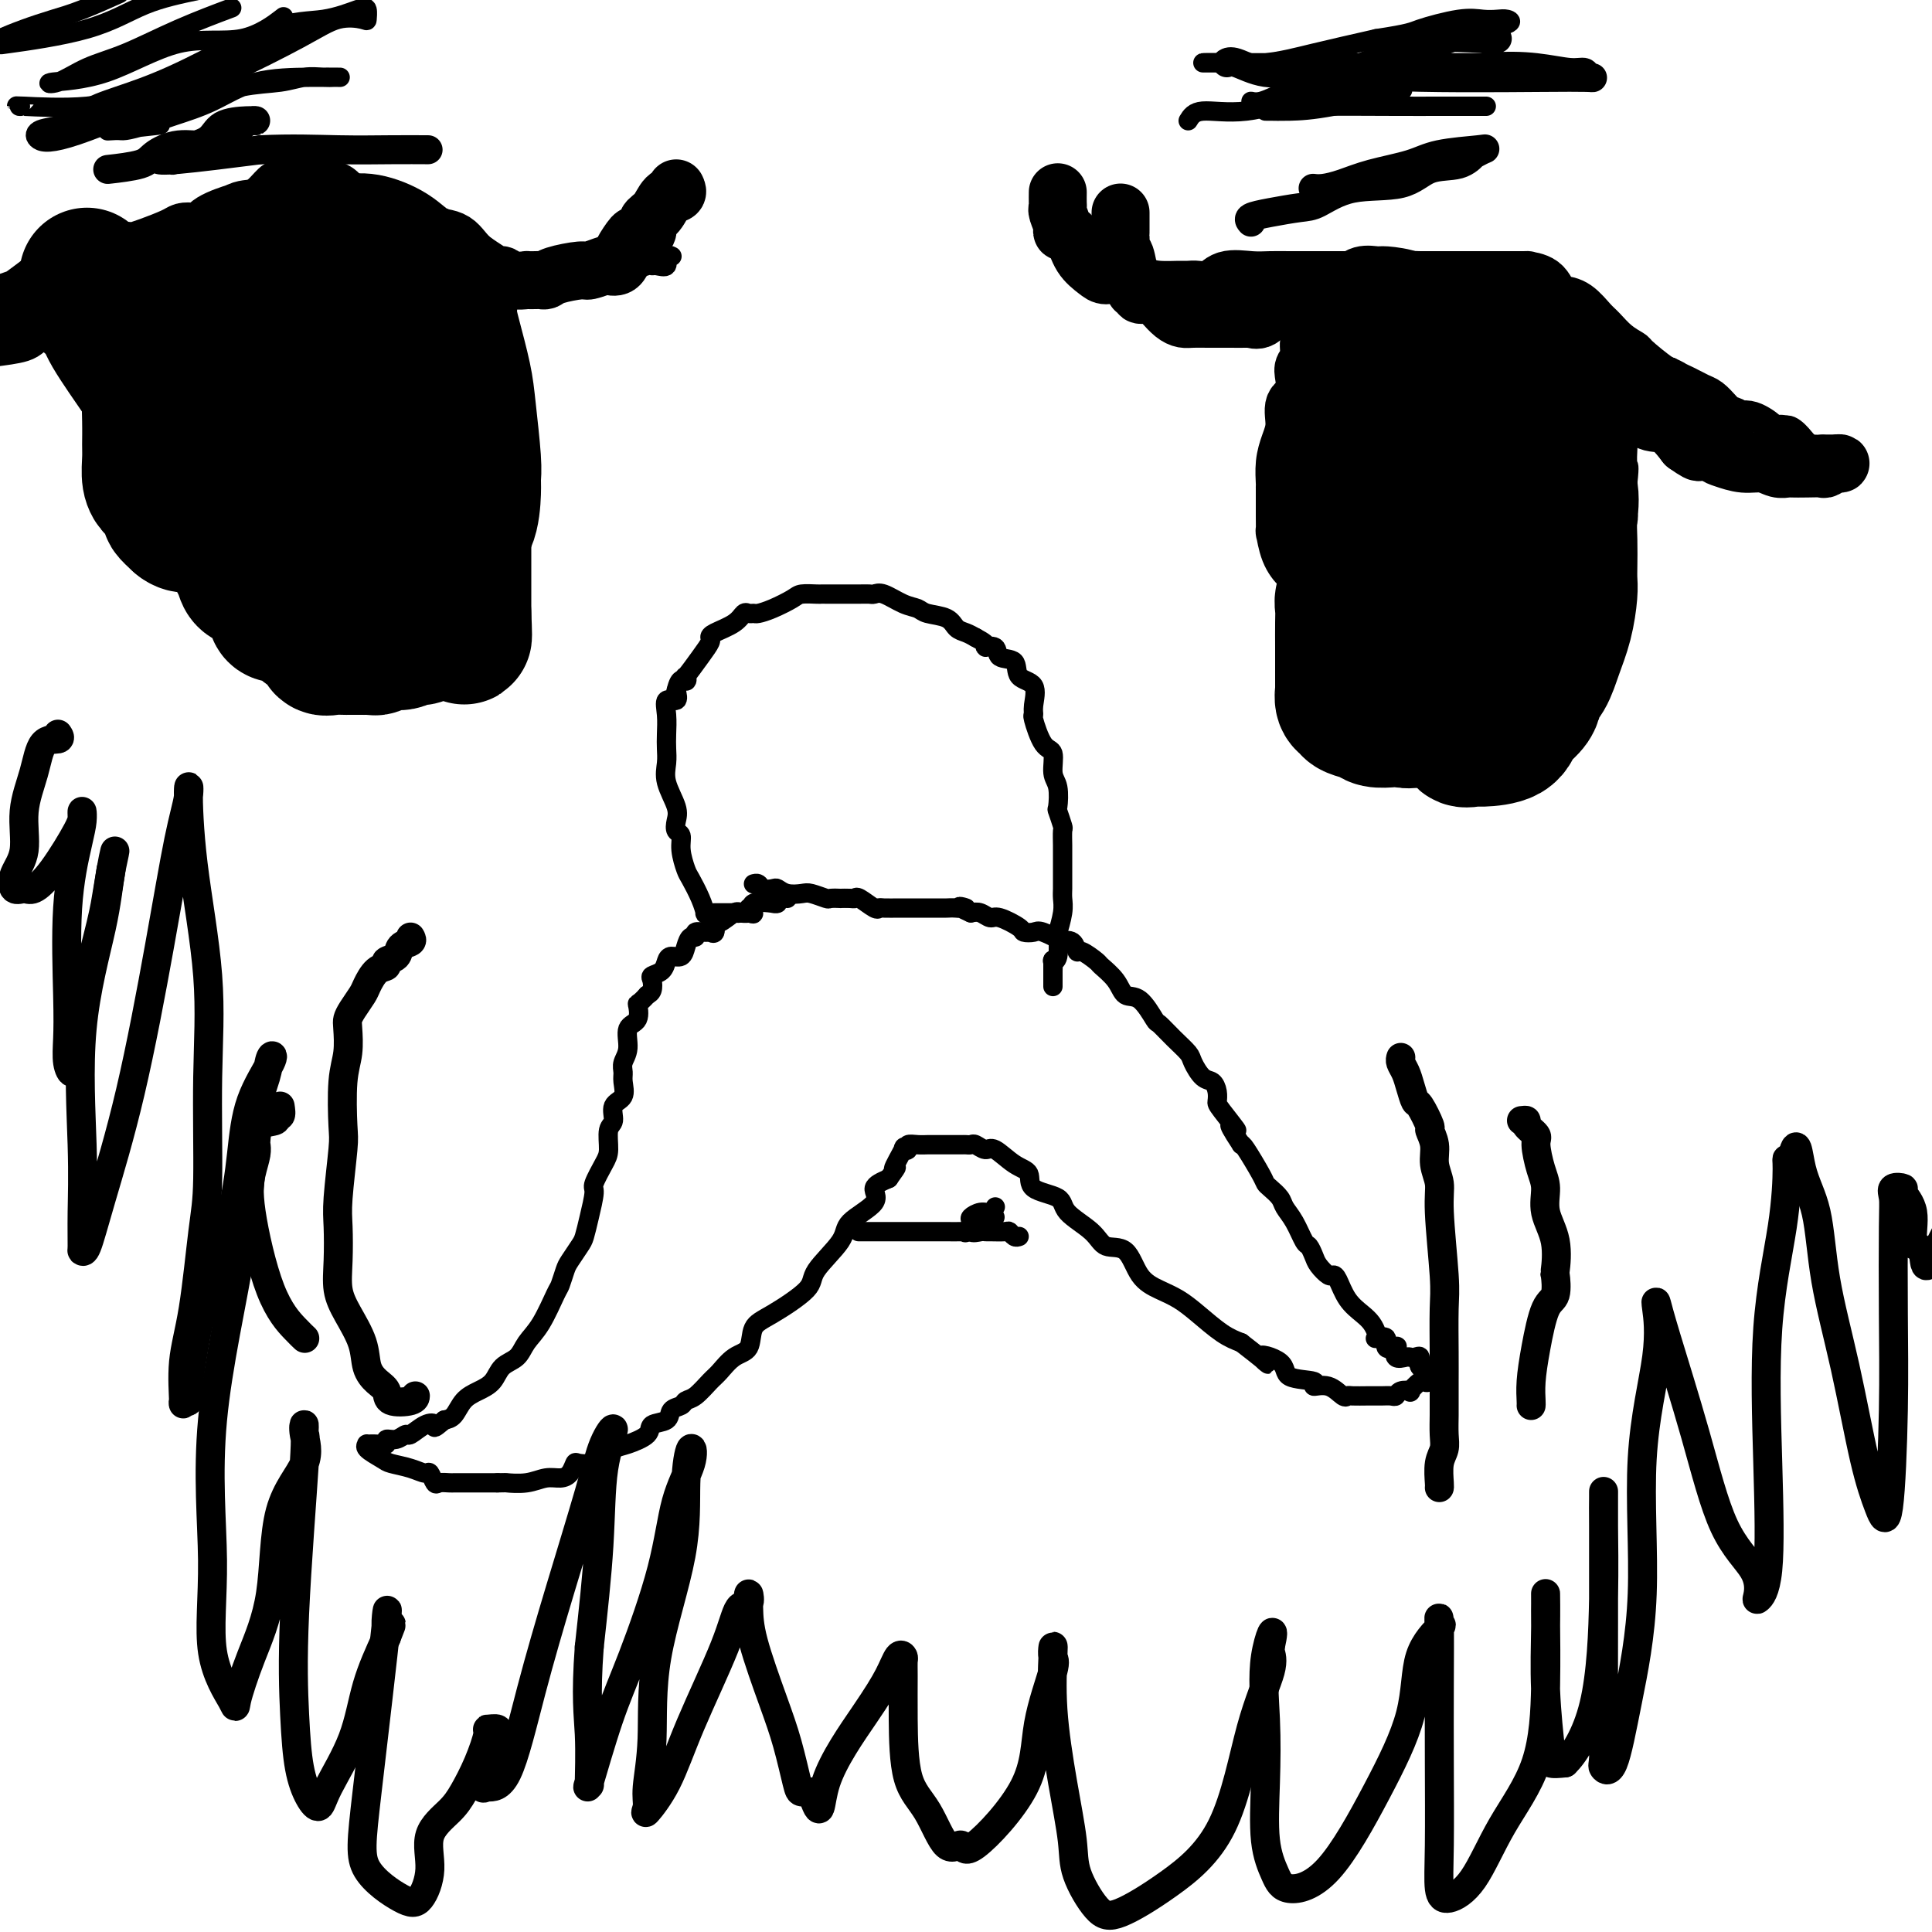 <svg viewBox='0 0 400 400' version='1.1' xmlns='http://www.w3.org/2000/svg' xmlns:xlink='http://www.w3.org/1999/xlink'><g fill='none' stroke='#000000' stroke-width='4' stroke-linecap='round' stroke-linejoin='round'><path d='M163,186c-0.884,-0.114 -1.769,-0.229 -2,0c-0.231,0.229 0.191,0.801 0,1c-0.191,0.199 -0.995,0.025 -1,0c-0.005,-0.025 0.790,0.098 0,0c-0.790,-0.098 -3.164,-0.418 -4,0c-0.836,0.418 -0.134,1.574 0,2c0.134,0.426 -0.300,0.122 -1,0c-0.700,-0.122 -1.666,-0.063 -2,0c-0.334,0.063 -0.036,0.130 0,0c0.036,-0.130 -0.190,-0.455 -1,0c-0.810,0.455 -2.205,1.692 -3,2c-0.795,0.308 -0.991,-0.311 -1,0c-0.009,0.311 0.170,1.552 0,2c-0.170,0.448 -0.690,0.105 -1,0c-0.310,-0.105 -0.412,0.030 -1,0c-0.588,-0.030 -1.662,-0.225 -2,0c-0.338,0.225 0.060,0.869 0,1c-0.060,0.131 -0.580,-0.250 -1,0c-0.420,0.250 -0.741,1.131 -1,2c-0.259,0.869 -0.455,1.724 -1,2c-0.545,0.276 -1.439,-0.029 -2,0c-0.561,0.029 -0.791,0.393 -1,1c-0.209,0.607 -0.399,1.458 -1,2c-0.601,0.542 -1.615,0.774 -2,1c-0.385,0.226 -0.142,0.445 0,1c0.142,0.555 0.183,1.444 0,2c-0.183,0.556 -0.592,0.778 -1,1'/><path d='M134,206c-2.034,2.300 -2.118,1.550 -2,2c0.118,0.450 0.438,2.099 0,3c-0.438,0.901 -1.635,1.055 -2,2c-0.365,0.945 0.100,2.680 0,4c-0.100,1.320 -0.767,2.225 -1,3c-0.233,0.775 -0.033,1.419 0,2c0.033,0.581 -0.100,1.098 0,2c0.100,0.902 0.434,2.188 0,3c-0.434,0.812 -1.635,1.150 -2,2c-0.365,0.850 0.105,2.214 0,3c-0.105,0.786 -0.784,0.995 -1,2c-0.216,1.005 0.030,2.806 0,4c-0.030,1.194 -0.337,1.780 -1,3c-0.663,1.220 -1.682,3.074 -2,4c-0.318,0.926 0.066,0.924 0,2c-0.066,1.076 -0.581,3.232 -1,5c-0.419,1.768 -0.743,3.150 -1,4c-0.257,0.850 -0.449,1.169 -1,2c-0.551,0.831 -1.463,2.175 -2,3c-0.537,0.825 -0.700,1.130 -1,2c-0.300,0.870 -0.737,2.306 -1,3c-0.263,0.694 -0.354,0.646 -1,2c-0.646,1.354 -1.849,4.110 -3,6c-1.151,1.890 -2.250,2.915 -3,4c-0.750,1.085 -1.149,2.229 -2,3c-0.851,0.771 -2.153,1.170 -3,2c-0.847,0.830 -1.238,2.093 -2,3c-0.762,0.907 -1.895,1.460 -3,2c-1.105,0.540 -2.182,1.069 -3,2c-0.818,0.931 -1.377,2.266 -2,3c-0.623,0.734 -1.312,0.867 -2,1'/><path d='M92,294c-2.698,2.271 -1.944,1.450 -2,1c-0.056,-0.450 -0.923,-0.528 -2,0c-1.077,0.528 -2.364,1.662 -3,2c-0.636,0.338 -0.621,-0.120 -1,0c-0.379,0.120 -1.153,0.817 -2,1c-0.847,0.183 -1.767,-0.148 -2,0c-0.233,0.148 0.222,0.774 0,1c-0.222,0.226 -1.121,0.053 -2,0c-0.879,-0.053 -1.738,0.013 -2,0c-0.262,-0.013 0.071,-0.106 0,0c-0.071,0.106 -0.548,0.411 0,1c0.548,0.589 2.122,1.462 3,2c0.878,0.538 1.062,0.740 2,1c0.938,0.260 2.632,0.577 4,1c1.368,0.423 2.412,0.950 3,1c0.588,0.050 0.721,-0.379 1,0c0.279,0.379 0.703,1.566 1,2c0.297,0.434 0.465,0.116 1,0c0.535,-0.116 1.436,-0.031 2,0c0.564,0.031 0.792,0.008 1,0c0.208,-0.008 0.396,-0.002 1,0c0.604,0.002 1.624,0.001 3,0c1.376,-0.001 3.107,-0.000 4,0c0.893,0.000 0.946,0.000 1,0'/><path d='M103,307c2.275,-0.017 1.464,-0.059 2,0c0.536,0.059 2.420,0.218 4,0c1.580,-0.218 2.855,-0.815 4,-1c1.145,-0.185 2.160,0.042 3,0c0.840,-0.042 1.505,-0.353 2,-1c0.495,-0.647 0.822,-1.630 1,-2c0.178,-0.370 0.209,-0.126 1,0c0.791,0.126 2.342,0.133 3,0c0.658,-0.133 0.422,-0.407 1,-1c0.578,-0.593 1.970,-1.506 3,-2c1.030,-0.494 1.700,-0.570 3,-1c1.300,-0.430 3.231,-1.214 4,-2c0.769,-0.786 0.377,-1.573 1,-2c0.623,-0.427 2.263,-0.494 3,-1c0.737,-0.506 0.572,-1.452 1,-2c0.428,-0.548 1.451,-0.698 2,-1c0.549,-0.302 0.625,-0.757 1,-1c0.375,-0.243 1.050,-0.276 2,-1c0.950,-0.724 2.175,-2.141 3,-3c0.825,-0.859 1.248,-1.162 2,-2c0.752,-0.838 1.831,-2.213 3,-3c1.169,-0.787 2.428,-0.988 3,-2c0.572,-1.012 0.459,-2.837 1,-4c0.541,-1.163 1.737,-1.665 4,-3c2.263,-1.335 5.592,-3.505 7,-5c1.408,-1.495 0.893,-2.315 2,-4c1.107,-1.685 3.835,-4.233 5,-6c1.165,-1.767 0.766,-2.752 2,-4c1.234,-1.248 4.102,-2.759 5,-4c0.898,-1.241 -0.172,-2.212 0,-3c0.172,-0.788 1.586,-1.394 3,-2'/><path d='M184,244c2.730,-3.770 1.056,-1.693 1,-2c-0.056,-0.307 1.507,-2.996 2,-4c0.493,-1.004 -0.086,-0.321 0,0c0.086,0.321 0.835,0.282 1,0c0.165,-0.282 -0.254,-0.808 0,-1c0.254,-0.192 1.181,-0.052 2,0c0.819,0.052 1.532,0.014 2,0c0.468,-0.014 0.693,-0.004 1,0c0.307,0.004 0.698,0.001 1,0c0.302,-0.001 0.515,0.000 1,0c0.485,-0.000 1.242,-0.001 2,0c0.758,0.001 1.516,0.005 2,0c0.484,-0.005 0.694,-0.018 1,0c0.306,0.018 0.707,0.067 1,0c0.293,-0.067 0.479,-0.252 1,0c0.521,0.252 1.378,0.939 2,1c0.622,0.061 1.008,-0.504 2,0c0.992,0.504 2.591,2.076 4,3c1.409,0.924 2.629,1.198 3,2c0.371,0.802 -0.107,2.132 1,3c1.107,0.868 3.798,1.276 5,2c1.202,0.724 0.915,1.765 2,3c1.085,1.235 3.542,2.663 5,4c1.458,1.337 1.916,2.584 3,3c1.084,0.416 2.795,-0.000 4,1c1.205,1.000 1.904,3.416 3,5c1.096,1.584 2.589,2.336 4,3c1.411,0.664 2.739,1.240 4,2c1.261,0.760 2.455,1.705 4,3c1.545,1.295 3.441,2.942 5,4c1.559,1.058 2.779,1.529 4,2'/><path d='M257,278c8.872,6.853 4.553,3.984 4,3c-0.553,-0.984 2.659,-0.084 4,1c1.341,1.084 0.811,2.350 2,3c1.189,0.650 4.098,0.682 5,1c0.902,0.318 -0.202,0.922 0,1c0.202,0.078 1.711,-0.372 3,0c1.289,0.372 2.358,1.564 3,2c0.642,0.436 0.857,0.117 1,0c0.143,-0.117 0.213,-0.032 1,0c0.787,0.032 2.291,0.009 3,0c0.709,-0.009 0.622,-0.006 1,0c0.378,0.006 1.219,0.015 2,0c0.781,-0.015 1.500,-0.055 2,0c0.500,0.055 0.782,0.203 1,0c0.218,-0.203 0.373,-0.759 1,-1c0.627,-0.241 1.725,-0.168 2,0c0.275,0.168 -0.272,0.431 0,0c0.272,-0.431 1.362,-1.555 2,-2c0.638,-0.445 0.824,-0.210 1,0c0.176,0.210 0.343,0.396 1,0c0.657,-0.396 1.805,-1.374 2,-2c0.195,-0.626 -0.563,-0.899 -1,-1c-0.437,-0.101 -0.553,-0.029 -1,0c-0.447,0.029 -1.223,0.014 -2,0'/><path d='M294,283c-0.572,-0.607 -0.003,-1.625 0,-2c0.003,-0.375 -0.560,-0.108 -1,0c-0.440,0.108 -0.757,0.057 -1,0c-0.243,-0.057 -0.413,-0.118 -1,0c-0.587,0.118 -1.591,0.416 -2,0c-0.409,-0.416 -0.222,-1.548 0,-2c0.222,-0.452 0.480,-0.226 0,0c-0.480,0.226 -1.697,0.451 -2,0c-0.303,-0.451 0.309,-1.577 0,-2c-0.309,-0.423 -1.538,-0.143 -2,0c-0.462,0.143 -0.158,0.150 0,0c0.158,-0.150 0.169,-0.457 0,-1c-0.169,-0.543 -0.518,-1.323 -1,-2c-0.482,-0.677 -1.098,-1.252 -2,-2c-0.902,-0.748 -2.091,-1.671 -3,-3c-0.909,-1.329 -1.539,-3.066 -2,-4c-0.461,-0.934 -0.754,-1.067 -1,-1c-0.246,0.067 -0.446,0.333 -1,0c-0.554,-0.333 -1.460,-1.264 -2,-2c-0.540,-0.736 -0.712,-1.275 -1,-2c-0.288,-0.725 -0.692,-1.636 -1,-2c-0.308,-0.364 -0.520,-0.181 -1,-1c-0.480,-0.819 -1.228,-2.639 -2,-4c-0.772,-1.361 -1.567,-2.262 -2,-3c-0.433,-0.738 -0.505,-1.312 -1,-2c-0.495,-0.688 -1.414,-1.491 -2,-2c-0.586,-0.509 -0.837,-0.724 -1,-1c-0.163,-0.276 -0.236,-0.613 -1,-2c-0.764,-1.387 -2.218,-3.825 -3,-5c-0.782,-1.175 -0.891,-1.088 -1,-1'/><path d='M257,237c-4.393,-6.651 -1.376,-3.278 -1,-3c0.376,0.278 -1.891,-2.540 -3,-4c-1.109,-1.460 -1.061,-1.564 -1,-2c0.061,-0.436 0.134,-1.204 0,-2c-0.134,-0.796 -0.475,-1.619 -1,-2c-0.525,-0.381 -1.234,-0.320 -2,-1c-0.766,-0.680 -1.590,-2.101 -2,-3c-0.410,-0.899 -0.406,-1.275 -1,-2c-0.594,-0.725 -1.787,-1.800 -3,-3c-1.213,-1.200 -2.445,-2.526 -3,-3c-0.555,-0.474 -0.433,-0.096 -1,-1c-0.567,-0.904 -1.824,-3.091 -3,-4c-1.176,-0.909 -2.273,-0.539 -3,-1c-0.727,-0.461 -1.084,-1.754 -2,-3c-0.916,-1.246 -2.390,-2.446 -3,-3c-0.610,-0.554 -0.354,-0.460 -1,-1c-0.646,-0.540 -2.194,-1.712 -3,-2c-0.806,-0.288 -0.871,0.308 -1,0c-0.129,-0.308 -0.324,-1.518 -1,-2c-0.676,-0.482 -1.835,-0.234 -2,0c-0.165,0.234 0.663,0.453 0,0c-0.663,-0.453 -2.818,-1.579 -4,-2c-1.182,-0.421 -1.391,-0.136 -2,0c-0.609,0.136 -1.619,0.124 -2,0c-0.381,-0.124 -0.132,-0.359 -1,-1c-0.868,-0.641 -2.851,-1.687 -4,-2c-1.149,-0.313 -1.463,0.108 -2,0c-0.537,-0.108 -1.296,-0.745 -2,-1c-0.704,-0.255 -1.352,-0.127 -2,0'/><path d='M201,189c-4.307,-1.928 -1.576,-1.249 -1,-1c0.576,0.249 -1.004,0.067 -2,0c-0.996,-0.067 -1.409,-0.018 -2,0c-0.591,0.018 -1.361,0.005 -2,0c-0.639,-0.005 -1.148,-0.001 -2,0c-0.852,0.001 -2.046,-0.000 -3,0c-0.954,0.000 -1.668,0.002 -2,0c-0.332,-0.002 -0.281,-0.008 -1,0c-0.719,0.008 -2.206,0.030 -3,0c-0.794,-0.030 -0.894,-0.113 -1,0c-0.106,0.113 -0.219,0.423 -1,0c-0.781,-0.423 -2.232,-1.577 -3,-2c-0.768,-0.423 -0.854,-0.114 -1,0c-0.146,0.114 -0.352,0.031 -1,0c-0.648,-0.031 -1.739,-0.012 -2,0c-0.261,0.012 0.307,0.017 0,0c-0.307,-0.017 -1.489,-0.056 -2,0c-0.511,0.056 -0.350,0.207 -1,0c-0.650,-0.207 -2.109,-0.774 -3,-1c-0.891,-0.226 -1.212,-0.112 -2,0c-0.788,0.112 -2.042,0.222 -3,0c-0.958,-0.222 -1.619,-0.778 -2,-1c-0.381,-0.222 -0.480,-0.112 -1,0c-0.520,0.112 -1.459,0.226 -2,0c-0.541,-0.226 -0.684,-0.792 -1,-1c-0.316,-0.208 -0.805,-0.060 -1,0c-0.195,0.060 -0.098,0.030 0,0'/><path d='M155,188c0.200,0.423 0.401,0.845 0,1c-0.401,0.155 -1.403,0.041 -2,0c-0.597,-0.041 -0.790,-0.011 -1,0c-0.210,0.011 -0.438,0.002 -1,0c-0.562,-0.002 -1.456,0.001 -2,0c-0.544,-0.001 -0.736,-0.008 -1,0c-0.264,0.008 -0.599,0.030 -1,0c-0.401,-0.030 -0.866,-0.114 -1,0c-0.134,0.114 0.065,0.425 0,0c-0.065,-0.425 -0.395,-1.585 -1,-3c-0.605,-1.415 -1.486,-3.085 -2,-4c-0.514,-0.915 -0.660,-1.074 -1,-2c-0.340,-0.926 -0.874,-2.619 -1,-4c-0.126,-1.381 0.155,-2.448 0,-3c-0.155,-0.552 -0.745,-0.587 -1,-1c-0.255,-0.413 -0.173,-1.202 0,-2c0.173,-0.798 0.439,-1.605 0,-3c-0.439,-1.395 -1.581,-3.377 -2,-5c-0.419,-1.623 -0.114,-2.888 0,-4c0.114,-1.112 0.038,-2.072 0,-3c-0.038,-0.928 -0.038,-1.823 0,-3c0.038,-1.177 0.113,-2.635 0,-4c-0.113,-1.365 -0.415,-2.637 0,-3c0.415,-0.363 1.547,0.182 2,0c0.453,-0.182 0.226,-1.091 0,-2'/><path d='M140,143c0.752,-3.317 1.631,-2.111 2,-2c0.369,0.111 0.228,-0.873 0,-1c-0.228,-0.127 -0.544,0.605 0,0c0.544,-0.605 1.949,-2.546 3,-4c1.051,-1.454 1.749,-2.422 2,-3c0.251,-0.578 0.056,-0.768 0,-1c-0.056,-0.232 0.027,-0.507 1,-1c0.973,-0.493 2.837,-1.203 4,-2c1.163,-0.797 1.626,-1.680 2,-2c0.374,-0.320 0.660,-0.078 1,0c0.340,0.078 0.733,-0.007 1,0c0.267,0.007 0.408,0.107 1,0c0.592,-0.107 1.637,-0.421 3,-1c1.363,-0.579 3.045,-1.423 4,-2c0.955,-0.577 1.182,-0.887 2,-1c0.818,-0.113 2.226,-0.030 3,0c0.774,0.030 0.914,0.008 1,0c0.086,-0.008 0.117,-0.002 1,0c0.883,0.002 2.617,0.001 3,0c0.383,-0.001 -0.587,-0.002 0,0c0.587,0.002 2.730,0.007 4,0c1.270,-0.007 1.667,-0.027 2,0c0.333,0.027 0.601,0.102 1,0c0.399,-0.102 0.929,-0.379 2,0c1.071,0.379 2.681,1.415 4,2c1.319,0.585 2.345,0.720 3,1c0.655,0.280 0.938,0.705 2,1c1.062,0.295 2.903,0.461 4,1c1.097,0.539 1.449,1.453 2,2c0.551,0.547 1.300,0.728 2,1c0.700,0.272 1.350,0.636 2,1'/><path d='M202,132c3.584,1.877 2.043,2.068 2,2c-0.043,-0.068 1.411,-0.396 2,0c0.589,0.396 0.312,1.517 1,2c0.688,0.483 2.343,0.330 3,1c0.657,0.670 0.318,2.165 1,3c0.682,0.835 2.384,1.012 3,2c0.616,0.988 0.145,2.787 0,4c-0.145,1.213 0.037,1.841 0,2c-0.037,0.159 -0.293,-0.150 0,1c0.293,1.150 1.137,3.759 2,5c0.863,1.241 1.747,1.114 2,2c0.253,0.886 -0.125,2.784 0,4c0.125,1.216 0.751,1.749 1,3c0.249,1.251 0.119,3.221 0,4c-0.119,0.779 -0.228,0.368 0,1c0.228,0.632 0.793,2.309 1,3c0.207,0.691 0.055,0.398 0,1c-0.055,0.602 -0.015,2.101 0,3c0.015,0.899 0.004,1.199 0,2c-0.004,0.801 0.000,2.103 0,3c-0.000,0.897 -0.004,1.390 0,2c0.004,0.610 0.015,1.337 0,2c-0.015,0.663 -0.056,1.264 0,2c0.056,0.736 0.207,1.609 0,3c-0.207,1.391 -0.774,3.299 -1,4c-0.226,0.701 -0.113,0.193 0,1c0.113,0.807 0.226,2.928 0,4c-0.226,1.072 -0.792,1.096 -1,1c-0.208,-0.096 -0.060,-0.313 0,0c0.060,0.313 0.030,1.157 0,2'/><path d='M218,201c0.000,6.778 0.000,1.222 0,-1c0.000,-2.222 0.000,-1.111 0,0'/><path d='M178,255c-0.209,0.000 -0.418,0.000 0,0c0.418,-0.000 1.462,-0.000 2,0c0.538,0.000 0.570,0.000 1,0c0.430,-0.000 1.258,-0.000 2,0c0.742,0.000 1.398,0.000 2,0c0.602,-0.000 1.149,-0.000 2,0c0.851,0.000 2.007,0.000 3,0c0.993,-0.000 1.822,-0.000 2,0c0.178,0.000 -0.296,0.000 0,0c0.296,-0.000 1.362,-0.001 2,0c0.638,0.001 0.849,0.002 1,0c0.151,-0.002 0.242,-0.008 1,0c0.758,0.008 2.182,0.031 3,0c0.818,-0.031 1.031,-0.117 1,0c-0.031,0.117 -0.306,0.438 0,0c0.306,-0.438 1.192,-1.634 2,-2c0.808,-0.366 1.536,0.098 2,0c0.464,-0.098 0.663,-0.757 1,-1c0.337,-0.243 0.810,-0.069 1,0c0.190,0.069 0.095,0.035 0,0'/><path d='M12,66c0.325,0.130 0.650,0.260 1,0c0.350,-0.260 0.726,-0.910 1,-1c0.274,-0.090 0.447,0.380 1,0c0.553,-0.380 1.485,-1.609 2,-2c0.515,-0.391 0.614,0.055 1,0c0.386,-0.055 1.061,-0.610 2,-1c0.939,-0.390 2.142,-0.615 3,-1c0.858,-0.385 1.371,-0.930 2,-1c0.629,-0.070 1.374,0.336 2,0c0.626,-0.336 1.131,-1.412 2,-2c0.869,-0.588 2.101,-0.687 3,-1c0.899,-0.313 1.466,-0.841 2,-1c0.534,-0.159 1.037,0.049 2,0c0.963,-0.049 2.387,-0.356 3,-1c0.613,-0.644 0.415,-1.626 1,-2c0.585,-0.374 1.952,-0.139 3,0c1.048,0.139 1.776,0.182 2,0c0.224,-0.182 -0.055,-0.587 1,-1c1.055,-0.413 3.444,-0.832 5,-1c1.556,-0.168 2.278,-0.084 3,0'/><path d='M54,51c7.229,-2.713 4.302,-1.995 4,-2c-0.302,-0.005 2.020,-0.733 3,-1c0.980,-0.267 0.619,-0.071 1,0c0.381,0.071 1.503,0.019 2,0c0.497,-0.019 0.369,-0.005 1,0c0.631,0.005 2.020,0.001 3,0c0.980,-0.001 1.552,0.003 2,0c0.448,-0.003 0.772,-0.011 2,0c1.228,0.011 3.360,0.040 4,0c0.640,-0.040 -0.210,-0.150 0,0c0.210,0.150 1.482,0.561 3,1c1.518,0.439 3.283,0.907 4,1c0.717,0.093 0.384,-0.187 1,0c0.616,0.187 2.179,0.842 3,1c0.821,0.158 0.901,-0.181 1,0c0.099,0.181 0.217,0.884 1,1c0.783,0.116 2.232,-0.354 3,0c0.768,0.354 0.855,1.531 1,2c0.145,0.469 0.347,0.231 1,0c0.653,-0.231 1.757,-0.454 2,0c0.243,0.454 -0.374,1.585 0,2c0.374,0.415 1.738,0.115 3,0c1.262,-0.115 2.420,-0.045 3,0c0.580,0.045 0.582,0.065 1,0c0.418,-0.065 1.252,-0.213 2,0c0.748,0.213 1.408,0.789 2,1c0.592,0.211 1.114,0.056 2,0c0.886,-0.056 2.134,-0.015 3,0c0.866,0.015 1.348,0.004 2,0c0.652,-0.004 1.472,-0.001 2,0c0.528,0.001 0.764,0.001 1,0'/><path d='M117,57c3.834,0.159 2.919,0.058 3,0c0.081,-0.058 1.156,-0.072 2,0c0.844,0.072 1.455,0.230 3,0c1.545,-0.230 4.023,-0.847 5,-1c0.977,-0.153 0.452,0.157 1,0c0.548,-0.157 2.170,-0.782 3,-1c0.830,-0.218 0.867,-0.030 1,0c0.133,0.030 0.362,-0.097 1,0c0.638,0.097 1.687,0.418 2,0c0.313,-0.418 -0.108,-1.574 0,-2c0.108,-0.426 0.745,-0.122 1,0c0.255,0.122 0.127,0.061 0,0'/><path d='M233,54c0.063,-0.122 0.126,-0.244 0,0c-0.126,0.244 -0.439,0.853 0,1c0.439,0.147 1.632,-0.169 2,0c0.368,0.169 -0.088,0.822 0,1c0.088,0.178 0.722,-0.120 1,0c0.278,0.120 0.201,0.658 1,1c0.799,0.342 2.474,0.487 3,1c0.526,0.513 -0.098,1.393 0,2c0.098,0.607 0.916,0.940 2,1c1.084,0.060 2.432,-0.152 3,0c0.568,0.152 0.354,0.667 1,1c0.646,0.333 2.150,0.485 3,1c0.850,0.515 1.044,1.392 2,2c0.956,0.608 2.673,0.948 3,1c0.327,0.052 -0.738,-0.182 0,0c0.738,0.182 3.278,0.781 4,1c0.722,0.219 -0.373,0.059 0,0c0.373,-0.059 2.216,-0.016 3,0c0.784,0.016 0.510,0.005 1,0c0.490,-0.005 1.745,-0.002 3,0'/><path d='M265,67c2.335,0.314 1.173,0.098 1,0c-0.173,-0.098 0.644,-0.079 1,0c0.356,0.079 0.253,0.217 1,0c0.747,-0.217 2.346,-0.790 3,-1c0.654,-0.210 0.362,-0.056 1,0c0.638,0.056 2.204,0.015 3,0c0.796,-0.015 0.820,-0.004 1,0c0.180,0.004 0.514,0.001 1,0c0.486,-0.001 1.122,-0.000 2,0c0.878,0.000 1.998,0.000 3,0c1.002,-0.000 1.887,-0.000 3,0c1.113,0.000 2.454,0.000 3,0c0.546,-0.000 0.297,-0.000 1,0c0.703,0.000 2.356,0.000 3,0c0.644,-0.000 0.277,0.000 1,0c0.723,-0.000 2.535,-0.000 4,0c1.465,0.000 2.584,0.000 4,0c1.416,-0.000 3.129,-0.000 4,0c0.871,0.000 0.899,0.000 1,0c0.101,-0.000 0.275,-0.001 1,0c0.725,0.001 1.999,0.002 3,0c1.001,-0.002 1.727,-0.008 3,0c1.273,0.008 3.091,0.031 5,0c1.909,-0.031 3.908,-0.115 5,0c1.092,0.115 1.278,0.428 2,1c0.722,0.572 1.981,1.404 3,2c1.019,0.596 1.798,0.958 3,1c1.202,0.042 2.827,-0.236 4,0c1.173,0.236 1.893,0.987 3,2c1.107,1.013 2.602,2.290 4,3c1.398,0.710 2.699,0.855 4,1'/><path d='M346,76c3.625,1.674 1.186,0.860 1,1c-0.186,0.140 1.879,1.234 3,2c1.121,0.766 1.297,1.204 4,3c2.703,1.796 7.933,4.951 11,6c3.067,1.049 3.972,-0.006 5,0c1.028,0.006 2.178,1.073 3,2c0.822,0.927 1.317,1.712 2,2c0.683,0.288 1.554,0.077 2,0c0.446,-0.077 0.466,-0.021 1,0c0.534,0.021 1.581,0.006 2,0c0.419,-0.006 0.209,-0.003 0,0'/><path d='M31,64c-0.191,0.058 -0.381,0.115 -1,0c-0.619,-0.115 -1.666,-0.403 -2,0c-0.334,0.403 0.047,1.495 0,2c-0.047,0.505 -0.520,0.421 -1,1c-0.480,0.579 -0.966,1.822 -1,3c-0.034,1.178 0.383,2.292 0,3c-0.383,0.708 -1.567,1.009 -2,2c-0.433,0.991 -0.116,2.671 0,4c0.116,1.329 0.031,2.306 0,3c-0.031,0.694 -0.010,1.106 0,2c0.010,0.894 0.007,2.269 0,3c-0.007,0.731 -0.017,0.816 0,1c0.017,0.184 0.061,0.467 0,1c-0.061,0.533 -0.227,1.315 0,2c0.227,0.685 0.847,1.271 1,2c0.153,0.729 -0.161,1.599 0,2c0.161,0.401 0.798,0.333 1,1c0.202,0.667 -0.030,2.070 0,3c0.030,0.930 0.322,1.389 1,2c0.678,0.611 1.743,1.375 2,2c0.257,0.625 -0.292,1.113 0,2c0.292,0.887 1.426,2.174 2,3c0.574,0.826 0.587,1.190 1,2c0.413,0.810 1.227,2.064 2,3c0.773,0.936 1.507,1.553 2,2c0.493,0.447 0.747,0.723 1,1'/><path d='M37,116c2.657,4.738 2.800,4.084 3,4c0.200,-0.084 0.456,0.401 1,1c0.544,0.599 1.377,1.313 2,2c0.623,0.687 1.035,1.347 2,2c0.965,0.653 2.483,1.299 4,2c1.517,0.701 3.035,1.456 4,2c0.965,0.544 1.378,0.877 2,1c0.622,0.123 1.451,0.036 2,0c0.549,-0.036 0.816,-0.020 1,0c0.184,0.020 0.285,0.044 1,0c0.715,-0.044 2.044,-0.156 3,0c0.956,0.156 1.540,0.579 3,0c1.460,-0.579 3.797,-2.160 5,-3c1.203,-0.840 1.274,-0.940 2,-1c0.726,-0.060 2.107,-0.081 4,-1c1.893,-0.919 4.297,-2.736 7,-4c2.703,-1.264 5.705,-1.974 8,-3c2.295,-1.026 3.882,-2.367 5,-3c1.118,-0.633 1.768,-0.559 2,-1c0.232,-0.441 0.047,-1.398 0,-2c-0.047,-0.602 0.044,-0.850 0,-1c-0.044,-0.150 -0.224,-0.203 0,-1c0.224,-0.797 0.852,-2.338 1,-3c0.148,-0.662 -0.185,-0.443 0,-1c0.185,-0.557 0.887,-1.889 1,-4c0.113,-2.111 -0.362,-5.002 0,-6c0.362,-0.998 1.561,-0.102 2,-1c0.439,-0.898 0.118,-3.591 0,-5c-0.118,-1.409 -0.032,-1.533 0,-2c0.032,-0.467 0.009,-1.276 0,-2c-0.009,-0.724 -0.005,-1.362 0,-2'/><path d='M102,84c0.619,-4.464 0.166,-1.622 0,-1c-0.166,0.622 -0.044,-0.974 0,-2c0.044,-1.026 0.012,-1.483 0,-2c-0.012,-0.517 -0.003,-1.095 0,-2c0.003,-0.905 0.001,-2.137 0,-3c-0.001,-0.863 -0.000,-1.355 0,-2c0.000,-0.645 0.000,-1.441 0,-2c-0.000,-0.559 -0.000,-0.881 0,-1c0.000,-0.119 0.000,-0.034 0,0c-0.000,0.034 -0.000,0.017 0,0'/><path d='M272,69c-0.423,-0.007 -0.845,-0.014 -1,0c-0.155,0.014 -0.041,0.048 0,1c0.041,0.952 0.011,2.822 0,4c-0.011,1.178 -0.003,1.663 0,3c0.003,1.337 0.000,3.526 0,5c-0.000,1.474 0.002,2.233 0,3c-0.002,0.767 -0.008,1.541 0,3c0.008,1.459 0.030,3.605 0,5c-0.030,1.395 -0.113,2.041 0,3c0.113,0.959 0.423,2.231 0,3c-0.423,0.769 -1.577,1.036 -2,2c-0.423,0.964 -0.113,2.627 0,4c0.113,1.373 0.029,2.457 0,4c-0.029,1.543 -0.004,3.545 0,5c0.004,1.455 -0.014,2.364 0,3c0.014,0.636 0.060,1.000 0,2c-0.060,1.000 -0.227,2.638 0,4c0.227,1.362 0.849,2.449 1,3c0.151,0.551 -0.168,0.566 0,1c0.168,0.434 0.825,1.288 1,2c0.175,0.712 -0.130,1.282 0,2c0.130,0.718 0.695,1.584 1,2c0.305,0.416 0.351,0.381 1,1c0.649,0.619 1.900,1.891 3,3c1.100,1.109 2.050,2.054 3,3'/><path d='M279,140c1.549,2.637 0.423,0.729 0,0c-0.423,-0.729 -0.141,-0.279 1,0c1.141,0.279 3.141,0.386 5,1c1.859,0.614 3.578,1.734 5,2c1.422,0.266 2.547,-0.321 4,0c1.453,0.321 3.235,1.551 4,2c0.765,0.449 0.515,0.116 1,0c0.485,-0.116 1.707,-0.017 3,0c1.293,0.017 2.658,-0.049 3,0c0.342,0.049 -0.339,0.213 0,0c0.339,-0.213 1.697,-0.803 3,-1c1.303,-0.197 2.551,-0.001 3,0c0.449,0.001 0.100,-0.192 1,-1c0.900,-0.808 3.048,-2.231 4,-3c0.952,-0.769 0.709,-0.885 1,-1c0.291,-0.115 1.118,-0.228 2,-1c0.882,-0.772 1.819,-2.204 3,-3c1.181,-0.796 2.605,-0.958 3,-1c0.395,-0.042 -0.240,0.034 0,0c0.240,-0.034 1.354,-0.178 2,-1c0.646,-0.822 0.823,-2.323 1,-3c0.177,-0.677 0.353,-0.529 1,-1c0.647,-0.471 1.766,-1.562 2,-2c0.234,-0.438 -0.417,-0.222 0,-1c0.417,-0.778 1.901,-2.548 3,-4c1.099,-1.452 1.811,-2.584 2,-4c0.189,-1.416 -0.145,-3.114 0,-5c0.145,-1.886 0.771,-3.959 1,-5c0.229,-1.041 0.062,-1.049 0,-2c-0.062,-0.951 -0.018,-2.843 0,-4c0.018,-1.157 0.009,-1.578 0,-2'/><path d='M337,100c0.465,-4.132 0.127,-3.461 0,-4c-0.127,-0.539 -0.041,-2.288 0,-3c0.041,-0.712 0.039,-0.387 0,-1c-0.039,-0.613 -0.113,-2.164 0,-3c0.113,-0.836 0.415,-0.956 0,-1c-0.415,-0.044 -1.547,-0.013 -2,0c-0.453,0.013 -0.226,0.006 0,0'/><path d='M4,22c0.203,0.017 0.407,0.035 0,0c-0.407,-0.035 -1.424,-0.121 1,0c2.424,0.121 8.290,0.450 13,0c4.710,-0.450 8.265,-1.680 12,-2c3.735,-0.320 7.651,0.268 11,0c3.349,-0.268 6.130,-1.392 9,-2c2.870,-0.608 5.830,-0.699 8,-1c2.170,-0.301 3.552,-0.813 5,-1c1.448,-0.187 2.963,-0.050 4,0c1.037,0.050 1.596,0.014 2,0c0.404,-0.014 0.653,-0.005 1,0c0.347,0.005 0.793,0.007 0,0c-0.793,-0.007 -2.826,-0.024 -6,0c-3.174,0.024 -7.487,0.087 -11,1c-3.513,0.913 -6.224,2.675 -9,4c-2.776,1.325 -5.618,2.212 -8,3c-2.382,0.788 -4.304,1.475 -6,2c-1.696,0.525 -3.167,0.886 -4,1c-0.833,0.114 -1.027,-0.021 -2,0c-0.973,0.021 -2.723,0.198 -1,0c1.723,-0.198 6.921,-0.771 9,-1c2.079,-0.229 1.040,-0.115 0,0'/><path d='M262,23c0.139,-0.006 0.278,-0.013 1,0c0.722,0.013 2.029,0.045 4,0c1.971,-0.045 4.608,-0.166 9,-1c4.392,-0.834 10.541,-2.381 13,-3c2.459,-0.619 1.230,-0.309 0,0'/><path d='M246,25c0.559,-0.922 1.118,-1.844 3,-2c1.882,-0.156 5.086,0.454 9,0c3.914,-0.454 8.537,-1.970 12,-3c3.463,-1.030 5.765,-1.572 9,-2c3.235,-0.428 7.402,-0.742 11,-1c3.598,-0.258 6.627,-0.462 9,-1c2.373,-0.538 4.089,-1.412 6,-2c1.911,-0.588 4.016,-0.890 5,-1c0.984,-0.110 0.846,-0.030 1,0c0.154,0.030 0.600,0.008 1,0c0.400,-0.008 0.755,-0.002 1,0c0.245,0.002 0.382,0.001 -1,0c-1.382,-0.001 -4.283,-0.000 -7,0c-2.717,0.000 -5.251,0.000 -9,0c-3.749,-0.000 -8.713,0.000 -13,0c-4.287,-0.000 -7.897,-0.000 -11,0c-3.103,0.000 -5.698,0.001 -9,0c-3.302,-0.001 -7.310,-0.006 -10,0c-2.690,0.006 -4.063,0.021 -4,0c0.063,-0.021 1.563,-0.078 4,0c2.437,0.078 5.810,0.290 9,0c3.190,-0.290 6.197,-1.083 10,-2c3.803,-0.917 8.401,-1.959 13,-3'/><path d='M285,8c7.192,-1.105 7.173,-1.369 9,-2c1.827,-0.631 5.500,-1.631 8,-2c2.500,-0.369 3.825,-0.108 5,0c1.175,0.108 2.199,0.063 3,0c0.801,-0.063 1.381,-0.142 2,0c0.619,0.142 1.279,0.507 0,1c-1.279,0.493 -4.497,1.115 -7,2c-2.503,0.885 -4.291,2.035 -8,3c-3.709,0.965 -9.339,1.746 -14,3c-4.661,1.254 -8.354,2.981 -11,4c-2.646,1.019 -4.246,1.331 -6,2c-1.754,0.669 -3.664,1.696 -5,2c-1.336,0.304 -2.100,-0.115 -2,0c0.100,0.115 1.062,0.763 3,1c1.938,0.237 4.851,0.064 10,0c5.149,-0.064 12.535,-0.017 17,0c4.465,0.017 6.009,0.005 9,0c2.991,-0.005 7.431,-0.001 9,0c1.569,0.001 0.269,0.000 -1,0c-1.269,-0.000 -2.505,-0.000 -3,0c-0.495,0.000 -0.247,0.000 0,0'/><path d='M24,-1c0.650,-0.291 1.299,-0.583 0,0c-1.299,0.583 -4.547,2.040 -7,3c-2.453,0.960 -4.111,1.422 -6,2c-1.889,0.578 -4.009,1.271 -6,2c-1.991,0.729 -3.855,1.494 -5,2c-1.145,0.506 -1.573,0.753 -2,1'/><path d='M2,9c-1.518,0.208 -3.036,0.417 0,0c3.036,-0.417 10.625,-1.458 16,-3c5.375,-1.542 8.536,-3.583 12,-5c3.464,-1.417 7.232,-2.208 11,-3'/><path d='M47,2c0.852,-0.319 1.705,-0.638 0,0c-1.705,0.638 -5.967,2.234 -10,4c-4.033,1.766 -7.836,3.701 -11,5c-3.164,1.299 -5.689,1.961 -8,3c-2.311,1.039 -4.407,2.454 -6,3c-1.593,0.546 -2.681,0.223 -1,0c1.681,-0.223 6.133,-0.344 11,-2c4.867,-1.656 10.150,-4.846 15,-6c4.850,-1.154 9.267,-0.272 13,-1c3.733,-0.728 6.781,-3.065 8,-4c1.219,-0.935 0.610,-0.467 0,0'/><path d='M67,4c-2.497,1.261 -4.995,2.522 -9,4c-4.005,1.478 -9.518,3.173 -17,6c-7.482,2.827 -16.935,6.785 -22,9c-5.065,2.215 -5.743,2.686 -7,3c-1.257,0.314 -3.093,0.471 -4,1c-0.907,0.529 -0.884,1.429 0,2c0.884,0.571 2.629,0.811 8,-1c5.371,-1.811 14.367,-5.673 20,-8c5.633,-2.327 7.901,-3.119 12,-5c4.099,-1.881 10.027,-4.851 14,-7c3.973,-2.149 5.990,-3.478 8,-4c2.010,-0.522 4.012,-0.238 5,0c0.988,0.238 0.963,0.428 1,0c0.037,-0.428 0.135,-1.476 0,-2c-0.135,-0.524 -0.504,-0.524 -2,0c-1.496,0.524 -4.121,1.572 -7,2c-2.879,0.428 -6.014,0.238 -11,2c-4.986,1.762 -11.823,5.477 -17,8c-5.177,2.523 -8.694,3.853 -12,5c-3.306,1.147 -6.402,2.112 -8,3c-1.598,0.888 -1.700,1.701 -2,2c-0.300,0.299 -0.800,0.086 -1,0c-0.200,-0.086 -0.100,-0.043 0,0'/><path d='M211,256c-0.317,0.113 -0.635,0.227 -1,0c-0.365,-0.227 -0.779,-0.793 -1,-1c-0.221,-0.207 -0.249,-0.054 -1,0c-0.751,0.054 -2.225,0.008 -3,0c-0.775,-0.008 -0.850,0.023 -1,0c-0.150,-0.023 -0.374,-0.101 -1,0c-0.626,0.101 -1.653,0.382 -2,0c-0.347,-0.382 -0.012,-1.427 0,-2c0.012,-0.573 -0.298,-0.676 0,-1c0.298,-0.324 1.204,-0.870 2,-1c0.796,-0.130 1.484,0.157 2,0c0.516,-0.157 0.862,-0.759 1,-1c0.138,-0.241 0.069,-0.120 0,0'/></g>
<g fill='none' stroke='#000000' stroke-width='12' stroke-linecap='round' stroke-linejoin='round'><path d='M232,44c0.000,0.614 0.000,1.229 0,2c-0.000,0.771 -0.001,1.699 0,2c0.001,0.301 0.003,-0.025 0,0c-0.003,0.025 -0.012,0.399 0,1c0.012,0.601 0.046,1.427 0,2c-0.046,0.573 -0.171,0.893 0,1c0.171,0.107 0.638,-0.001 1,1c0.362,1.001 0.617,3.109 1,4c0.383,0.891 0.893,0.563 1,1c0.107,0.437 -0.189,1.637 0,2c0.189,0.363 0.862,-0.111 1,0c0.138,0.111 -0.258,0.807 0,1c0.258,0.193 1.172,-0.116 2,0c0.828,0.116 1.572,0.658 2,1c0.428,0.342 0.541,0.484 1,1c0.459,0.516 1.263,1.406 2,2c0.737,0.594 1.406,0.891 2,1c0.594,0.109 1.113,0.029 2,0c0.887,-0.029 2.143,-0.008 3,0c0.857,0.008 1.314,0.001 2,0c0.686,-0.001 1.601,0.002 2,0c0.399,-0.002 0.282,-0.008 1,0c0.718,0.008 2.272,0.032 3,0c0.728,-0.032 0.629,-0.119 1,0c0.371,0.119 1.213,0.444 2,0c0.787,-0.444 1.520,-1.658 2,-2c0.480,-0.342 0.709,0.188 1,0c0.291,-0.188 0.646,-1.094 1,-2'/><path d='M265,62c0.827,-0.614 0.895,-0.149 1,0c0.105,0.149 0.247,-0.018 1,0c0.753,0.018 2.115,0.222 3,0c0.885,-0.222 1.291,-0.868 2,-1c0.709,-0.132 1.720,0.251 3,0c1.280,-0.251 2.829,-1.137 4,-2c1.171,-0.863 1.963,-1.703 3,-2c1.037,-0.297 2.317,-0.052 3,0c0.683,0.052 0.769,-0.088 2,0c1.231,0.088 3.609,0.403 5,1c1.391,0.597 1.796,1.474 3,2c1.204,0.526 3.208,0.700 4,1c0.792,0.300 0.371,0.725 1,1c0.629,0.275 2.306,0.401 3,1c0.694,0.599 0.405,1.670 1,2c0.595,0.330 2.076,-0.080 3,0c0.924,0.080 1.292,0.652 2,1c0.708,0.348 1.755,0.473 3,1c1.245,0.527 2.690,1.454 4,2c1.310,0.546 2.487,0.709 3,1c0.513,0.291 0.361,0.710 1,1c0.639,0.290 2.069,0.451 3,1c0.931,0.549 1.362,1.485 2,2c0.638,0.515 1.483,0.607 2,1c0.517,0.393 0.707,1.087 2,2c1.293,0.913 3.689,2.046 5,3c1.311,0.954 1.536,1.731 2,2c0.464,0.269 1.166,0.031 2,1c0.834,0.969 1.802,3.146 3,4c1.198,0.854 2.628,0.387 4,1c1.372,0.613 2.686,2.307 4,4'/><path d='M349,92c4.381,3.123 2.334,0.932 2,0c-0.334,-0.932 1.044,-0.605 2,0c0.956,0.605 1.491,1.486 2,2c0.509,0.514 0.991,0.659 2,1c1.009,0.341 2.545,0.876 4,1c1.455,0.124 2.829,-0.163 4,0c1.171,0.163 2.139,0.775 3,1c0.861,0.225 1.616,0.061 2,0c0.384,-0.061 0.396,-0.020 1,0c0.604,0.020 1.800,0.019 3,0c1.200,-0.019 2.406,-0.058 3,0c0.594,0.058 0.577,0.212 1,0c0.423,-0.212 1.287,-0.789 2,-1c0.713,-0.211 1.275,-0.057 1,0c-0.275,0.057 -1.388,0.015 -2,0c-0.612,-0.015 -0.723,-0.003 -1,0c-0.277,0.003 -0.721,-0.003 -1,0c-0.279,0.003 -0.393,0.016 -1,0c-0.607,-0.016 -1.707,-0.062 -2,0c-0.293,0.062 0.220,0.233 0,0c-0.220,-0.233 -1.175,-0.870 -2,-1c-0.825,-0.130 -1.522,0.249 -2,0c-0.478,-0.249 -0.739,-1.124 -1,-2'/><path d='M369,93c-1.725,-0.404 -0.536,0.086 0,0c0.536,-0.086 0.421,-0.749 0,-1c-0.421,-0.251 -1.148,-0.091 -2,0c-0.852,0.091 -1.829,0.111 -2,0c-0.171,-0.111 0.463,-0.354 0,-1c-0.463,-0.646 -2.025,-1.695 -3,-2c-0.975,-0.305 -1.364,0.136 -2,0c-0.636,-0.136 -1.520,-0.847 -2,-1c-0.480,-0.153 -0.558,0.254 -1,0c-0.442,-0.254 -1.249,-1.168 -2,-2c-0.751,-0.832 -1.445,-1.582 -2,-2c-0.555,-0.418 -0.969,-0.503 -2,-1c-1.031,-0.497 -2.677,-1.406 -4,-2c-1.323,-0.594 -2.322,-0.873 -4,-2c-1.678,-1.127 -4.034,-3.102 -5,-4c-0.966,-0.898 -0.541,-0.720 -1,-1c-0.459,-0.280 -1.803,-1.017 -3,-2c-1.197,-0.983 -2.246,-2.212 -3,-3c-0.754,-0.788 -1.211,-1.136 -2,-2c-0.789,-0.864 -1.908,-2.246 -3,-3c-1.092,-0.754 -2.155,-0.882 -3,-1c-0.845,-0.118 -1.471,-0.228 -2,-1c-0.529,-0.772 -0.960,-2.207 -2,-3c-1.040,-0.793 -2.688,-0.945 -3,-1c-0.312,-0.055 0.712,-0.015 0,0c-0.712,0.015 -3.159,0.004 -4,0c-0.841,-0.004 -0.076,-0.001 -1,0c-0.924,0.001 -3.536,0.000 -5,0c-1.464,-0.000 -1.779,-0.000 -3,0c-1.221,0.000 -3.349,0.000 -5,0c-1.651,-0.000 -2.826,-0.000 -4,0'/><path d='M294,58c-4.327,-0.155 -2.643,-0.041 -3,0c-0.357,0.041 -2.754,0.011 -4,0c-1.246,-0.011 -1.340,-0.003 -2,0c-0.660,0.003 -1.887,0.001 -3,0c-1.113,-0.001 -2.114,-0.000 -3,0c-0.886,0.000 -1.657,-0.000 -3,0c-1.343,0.000 -3.256,0.001 -4,0c-0.744,-0.001 -0.317,-0.002 -1,0c-0.683,0.002 -2.475,0.008 -4,0c-1.525,-0.008 -2.782,-0.030 -4,0c-1.218,0.030 -2.396,0.113 -4,0c-1.604,-0.113 -3.636,-0.423 -5,0c-1.364,0.423 -2.062,1.578 -3,2c-0.938,0.422 -2.116,0.111 -3,0c-0.884,-0.111 -1.475,-0.023 -2,0c-0.525,0.023 -0.984,-0.018 -2,0c-1.016,0.018 -2.589,0.094 -4,0c-1.411,-0.094 -2.661,-0.358 -4,-1c-1.339,-0.642 -2.767,-1.660 -4,-2c-1.233,-0.340 -2.272,0.000 -3,0c-0.728,-0.000 -1.147,-0.341 -2,-1c-0.853,-0.659 -2.141,-1.637 -3,-3c-0.859,-1.363 -1.288,-3.111 -2,-4c-0.712,-0.889 -1.707,-0.920 -2,-1c-0.293,-0.080 0.118,-0.211 0,-1c-0.118,-0.789 -0.764,-2.236 -1,-3c-0.236,-0.764 -0.063,-0.844 0,-1c0.063,-0.156 0.017,-0.388 0,-1c-0.017,-0.612 -0.005,-1.603 0,-2c0.005,-0.397 0.002,-0.198 0,0'/><path d='M140,39c0.183,0.388 0.366,0.776 0,1c-0.366,0.224 -1.282,0.285 -2,1c-0.718,0.715 -1.238,2.084 -2,3c-0.762,0.916 -1.767,1.381 -2,2c-0.233,0.619 0.306,1.393 0,2c-0.306,0.607 -1.457,1.046 -2,1c-0.543,-0.046 -0.478,-0.576 -1,0c-0.522,0.576 -1.629,2.258 -2,3c-0.371,0.742 -0.005,0.542 0,1c0.005,0.458 -0.352,1.572 -1,2c-0.648,0.428 -1.588,0.170 -2,0c-0.412,-0.170 -0.295,-0.252 -1,0c-0.705,0.252 -2.231,0.838 -3,1c-0.769,0.162 -0.782,-0.100 -2,0c-1.218,0.100 -3.641,0.563 -5,1c-1.359,0.437 -1.654,0.849 -2,1c-0.346,0.151 -0.743,0.042 -1,0c-0.257,-0.042 -0.373,-0.015 -1,0c-0.627,0.015 -1.764,0.019 -2,0c-0.236,-0.019 0.429,-0.060 0,0c-0.429,0.060 -1.952,0.220 -3,0c-1.048,-0.220 -1.621,-0.822 -2,-1c-0.379,-0.178 -0.564,0.067 -1,0c-0.436,-0.067 -1.125,-0.448 -2,-1c-0.875,-0.552 -1.938,-1.276 -3,-2'/><path d='M98,54c-1.895,-1.468 -2.632,-3.139 -4,-4c-1.368,-0.861 -3.365,-0.914 -5,-1c-1.635,-0.086 -2.907,-0.207 -4,-1c-1.093,-0.793 -2.008,-2.257 -3,-3c-0.992,-0.743 -2.063,-0.763 -3,-1c-0.937,-0.237 -1.740,-0.690 -3,-1c-1.260,-0.310 -2.976,-0.475 -4,-1c-1.024,-0.525 -1.358,-1.409 -2,-2c-0.642,-0.591 -1.594,-0.891 -2,-1c-0.406,-0.109 -0.266,-0.029 -1,0c-0.734,0.029 -2.343,0.006 -3,0c-0.657,-0.006 -0.364,0.004 -1,0c-0.636,-0.004 -2.203,-0.022 -3,0c-0.797,0.022 -0.824,0.083 -1,0c-0.176,-0.083 -0.502,-0.309 -1,0c-0.498,0.309 -1.169,1.155 -2,2c-0.831,0.845 -1.824,1.689 -3,2c-1.176,0.311 -2.536,0.090 -4,1c-1.464,0.910 -3.030,2.951 -4,4c-0.970,1.049 -1.342,1.106 -2,1c-0.658,-0.106 -1.603,-0.375 -2,0c-0.397,0.375 -0.246,1.396 -1,2c-0.754,0.604 -2.414,0.792 -3,1c-0.586,0.208 -0.098,0.436 -1,1c-0.902,0.564 -3.195,1.466 -4,2c-0.805,0.534 -0.121,0.702 -1,1c-0.879,0.298 -3.321,0.726 -4,1c-0.679,0.274 0.406,0.393 0,1c-0.406,0.607 -2.302,1.702 -3,2c-0.698,0.298 -0.200,-0.201 -1,0c-0.800,0.201 -2.900,1.100 -5,2'/><path d='M18,62c-7.295,3.858 -4.533,2.003 -5,2c-0.467,-0.003 -4.164,1.845 -6,3c-1.836,1.155 -1.810,1.616 -3,2c-1.190,0.384 -3.595,0.692 -6,1'/><path d='M-1,63c-0.031,-0.028 -0.061,-0.056 0,0c0.061,0.056 0.214,0.197 1,0c0.786,-0.197 2.204,-0.731 3,-1c0.796,-0.269 0.970,-0.271 2,-1c1.030,-0.729 2.917,-2.183 4,-3c1.083,-0.817 1.363,-0.997 2,-1c0.637,-0.003 1.632,0.172 2,0c0.368,-0.172 0.110,-0.691 1,-1c0.890,-0.309 2.929,-0.409 4,-1c1.071,-0.591 1.175,-1.675 2,-2c0.825,-0.325 2.371,0.107 3,0c0.629,-0.107 0.340,-0.753 1,-1c0.660,-0.247 2.270,-0.094 3,0c0.730,0.094 0.579,0.130 1,0c0.421,-0.130 1.412,-0.426 3,-1c1.588,-0.574 3.773,-1.427 5,-2c1.227,-0.573 1.496,-0.865 2,-1c0.504,-0.135 1.242,-0.112 2,0c0.758,0.112 1.534,0.313 2,0c0.466,-0.313 0.620,-1.142 2,-2c1.380,-0.858 3.984,-1.747 5,-2c1.016,-0.253 0.444,0.128 1,0c0.556,-0.128 2.241,-0.766 3,-1c0.759,-0.234 0.592,-0.063 1,0c0.408,0.063 1.391,0.017 2,0c0.609,-0.017 0.844,-0.004 1,0c0.156,0.004 0.234,0.001 1,0c0.766,-0.001 2.219,-0.000 3,0c0.781,0.000 0.891,0.000 1,0'/><path d='M62,43c6.732,-1.305 2.562,0.434 2,1c-0.562,0.566 2.483,-0.041 4,0c1.517,0.041 1.505,0.729 2,1c0.495,0.271 1.497,0.125 2,0c0.503,-0.125 0.507,-0.230 1,0c0.493,0.230 1.475,0.794 2,1c0.525,0.206 0.593,0.055 1,0c0.407,-0.055 1.153,-0.015 2,0c0.847,0.015 1.794,0.004 2,0c0.206,-0.004 -0.329,-0.001 0,0c0.329,0.001 1.523,0.000 2,0c0.477,-0.000 0.239,-0.000 0,0'/><path d='M36,59c-0.618,0.063 -1.236,0.126 -2,0c-0.764,-0.126 -1.673,-0.440 -2,0c-0.327,0.440 -0.071,1.633 0,2c0.071,0.367 -0.044,-0.092 0,0c0.044,0.092 0.248,0.733 0,1c-0.248,0.267 -0.949,0.158 -1,0c-0.051,-0.158 0.548,-0.366 0,0c-0.548,0.366 -2.242,1.307 -3,2c-0.758,0.693 -0.581,1.138 -1,2c-0.419,0.862 -1.433,2.139 -2,3c-0.567,0.861 -0.688,1.305 -1,2c-0.312,0.695 -0.816,1.642 -1,3c-0.184,1.358 -0.047,3.129 0,4c0.047,0.871 0.006,0.844 0,1c-0.006,0.156 0.025,0.495 0,1c-0.025,0.505 -0.105,1.177 0,2c0.105,0.823 0.395,1.797 1,3c0.605,1.203 1.525,2.637 2,4c0.475,1.363 0.505,2.657 1,4c0.495,1.343 1.455,2.735 2,4c0.545,1.265 0.675,2.402 1,3c0.325,0.598 0.847,0.659 1,1c0.153,0.341 -0.061,0.964 0,1c0.061,0.036 0.398,-0.515 1,0c0.602,0.515 1.471,2.097 2,3c0.529,0.903 0.719,1.128 1,2c0.281,0.872 0.652,2.392 1,3c0.348,0.608 0.674,0.304 1,0'/><path d='M37,110c2.425,4.202 1.487,0.706 1,0c-0.487,-0.706 -0.523,1.376 0,2c0.523,0.624 1.604,-0.211 2,0c0.396,0.211 0.108,1.466 0,2c-0.108,0.534 -0.037,0.346 1,1c1.037,0.654 3.039,2.151 4,3c0.961,0.849 0.881,1.050 1,1c0.119,-0.050 0.439,-0.350 1,0c0.561,0.350 1.364,1.349 2,2c0.636,0.651 1.104,0.952 1,1c-0.104,0.048 -0.782,-0.159 0,0c0.782,0.159 3.024,0.683 4,1c0.976,0.317 0.685,0.425 1,1c0.315,0.575 1.234,1.615 2,2c0.766,0.385 1.379,0.115 2,0c0.621,-0.115 1.251,-0.073 2,0c0.749,0.073 1.619,0.179 2,0c0.381,-0.179 0.275,-0.642 1,-1c0.725,-0.358 2.282,-0.612 3,-1c0.718,-0.388 0.597,-0.910 1,-1c0.403,-0.090 1.330,0.252 2,0c0.670,-0.252 1.085,-1.099 2,-2c0.915,-0.901 2.331,-1.855 3,-2c0.669,-0.145 0.590,0.519 1,0c0.410,-0.519 1.310,-2.220 2,-3c0.690,-0.780 1.172,-0.637 2,-1c0.828,-0.363 2.004,-1.230 3,-2c0.996,-0.770 1.813,-1.444 2,-2c0.187,-0.556 -0.257,-0.996 0,-2c0.257,-1.004 1.216,-2.573 2,-4c0.784,-1.427 1.392,-2.714 2,-4'/><path d='M89,101c0.929,-2.622 0.251,-3.175 0,-4c-0.251,-0.825 -0.076,-1.920 0,-3c0.076,-1.080 0.053,-2.144 0,-3c-0.053,-0.856 -0.134,-1.503 0,-3c0.134,-1.497 0.485,-3.843 1,-5c0.515,-1.157 1.195,-1.126 2,-2c0.805,-0.874 1.736,-2.653 2,-4c0.264,-1.347 -0.141,-2.263 0,-3c0.141,-0.737 0.826,-1.294 1,-2c0.174,-0.706 -0.163,-1.562 0,-2c0.163,-0.438 0.827,-0.458 1,-1c0.173,-0.542 -0.146,-1.608 0,-2c0.146,-0.392 0.756,-0.112 1,0c0.244,0.112 0.122,0.056 0,0'/><path d='M275,66c-0.331,0.367 -0.662,0.735 -1,1c-0.338,0.265 -0.683,0.428 -1,1c-0.317,0.572 -0.607,1.555 -1,2c-0.393,0.445 -0.888,0.354 -1,1c-0.112,0.646 0.158,2.030 0,3c-0.158,0.970 -0.746,1.526 -1,2c-0.254,0.474 -0.176,0.867 0,2c0.176,1.133 0.450,3.005 0,4c-0.450,0.995 -1.623,1.114 -2,2c-0.377,0.886 0.043,2.539 0,4c-0.043,1.461 -0.547,2.730 -1,4c-0.453,1.270 -0.853,2.542 -1,4c-0.147,1.458 -0.039,3.101 0,4c0.039,0.899 0.010,1.054 0,1c-0.010,-0.054 -0.003,-0.318 0,0c0.003,0.318 0.000,1.217 0,2c-0.000,0.783 0.002,1.451 0,2c-0.002,0.549 -0.008,0.978 0,2c0.008,1.022 0.029,2.638 0,3c-0.029,0.362 -0.107,-0.530 0,0c0.107,0.530 0.400,2.483 1,4c0.600,1.517 1.507,2.597 2,3c0.493,0.403 0.571,0.130 1,1c0.429,0.870 1.208,2.883 2,4c0.792,1.117 1.598,1.339 2,2c0.402,0.661 0.401,1.760 1,3c0.599,1.240 1.800,2.620 3,4'/><path d='M278,131c2.063,3.341 1.220,1.194 1,1c-0.220,-0.194 0.182,1.564 1,2c0.818,0.436 2.053,-0.449 3,0c0.947,0.449 1.605,2.232 2,3c0.395,0.768 0.527,0.519 2,1c1.473,0.481 4.287,1.690 5,2c0.713,0.310 -0.673,-0.281 0,0c0.673,0.281 3.407,1.434 5,2c1.593,0.566 2.046,0.544 3,1c0.954,0.456 2.411,1.390 4,2c1.589,0.610 3.311,0.895 4,1c0.689,0.105 0.345,0.029 1,0c0.655,-0.029 2.310,-0.013 3,0c0.690,0.013 0.415,0.021 1,0c0.585,-0.021 2.032,-0.071 3,0c0.968,0.071 1.459,0.264 2,0c0.541,-0.264 1.133,-0.985 2,-2c0.867,-1.015 2.008,-2.324 3,-3c0.992,-0.676 1.835,-0.718 2,-1c0.165,-0.282 -0.349,-0.803 0,-2c0.349,-1.197 1.561,-3.072 2,-4c0.439,-0.928 0.103,-0.911 0,-2c-0.103,-1.089 0.025,-3.284 0,-5c-0.025,-1.716 -0.203,-2.955 0,-4c0.203,-1.045 0.786,-1.898 1,-3c0.214,-1.102 0.057,-2.455 0,-4c-0.057,-1.545 -0.015,-3.284 0,-4c0.015,-0.716 0.004,-0.408 0,-1c-0.004,-0.592 -0.001,-2.082 0,-3c0.001,-0.918 0.000,-1.262 0,-2c-0.000,-0.738 -0.000,-1.869 0,-3'/><path d='M328,103c0.123,-4.796 -0.070,-1.285 0,-1c0.070,0.285 0.404,-2.654 0,-4c-0.404,-1.346 -1.544,-1.099 -2,-1c-0.456,0.099 -0.228,0.049 0,0'/></g>
<g fill='none' stroke='#000000' stroke-width='28' stroke-linecap='round' stroke-linejoin='round'><path d='M74,61c-0.543,0.000 -1.087,0.000 -2,0c-0.913,-0.000 -2.197,-0.001 -4,0c-1.803,0.001 -4.125,0.004 -5,0c-0.875,-0.004 -0.301,-0.013 -1,0c-0.699,0.013 -2.669,0.049 -4,0c-1.331,-0.049 -2.024,-0.184 -3,0c-0.976,0.184 -2.236,0.688 -4,1c-1.764,0.312 -4.032,0.433 -6,1c-1.968,0.567 -3.636,1.581 -5,2c-1.364,0.419 -2.425,0.243 -3,1c-0.575,0.757 -0.665,2.445 -1,3c-0.335,0.555 -0.917,-0.025 -1,0c-0.083,0.025 0.332,0.656 0,1c-0.332,0.344 -1.409,0.403 -2,1c-0.591,0.597 -0.694,1.733 -1,3c-0.306,1.267 -0.815,2.664 -1,5c-0.185,2.336 -0.046,5.610 0,8c0.046,2.390 -0.000,3.895 0,5c0.000,1.105 0.046,1.809 0,3c-0.046,1.191 -0.186,2.868 0,4c0.186,1.132 0.696,1.721 1,2c0.304,0.279 0.401,0.250 1,1c0.599,0.750 1.700,2.279 2,3c0.300,0.721 -0.200,0.635 0,1c0.200,0.365 1.100,1.183 2,2'/><path d='M37,108c1.593,1.376 2.574,0.316 3,0c0.426,-0.316 0.297,0.111 1,0c0.703,-0.111 2.239,-0.762 3,-1c0.761,-0.238 0.749,-0.064 1,0c0.251,0.064 0.767,0.017 1,0c0.233,-0.017 0.183,-0.005 1,0c0.817,0.005 2.500,0.001 3,0c0.500,-0.001 -0.185,-0.000 0,0c0.185,0.000 1.239,-0.001 2,0c0.761,0.001 1.228,0.004 2,0c0.772,-0.004 1.850,-0.015 3,0c1.150,0.015 2.373,0.057 3,0c0.627,-0.057 0.659,-0.212 1,0c0.341,0.212 0.990,0.789 2,1c1.010,0.211 2.379,0.054 3,0c0.621,-0.054 0.493,-0.004 1,0c0.507,0.004 1.649,-0.038 3,0c1.351,0.038 2.911,0.157 4,0c1.089,-0.157 1.706,-0.590 2,-1c0.294,-0.410 0.265,-0.796 1,-1c0.735,-0.204 2.236,-0.226 3,-1c0.764,-0.774 0.793,-2.300 1,-3c0.207,-0.700 0.591,-0.574 1,-2c0.409,-1.426 0.842,-4.406 1,-7c0.158,-2.594 0.042,-4.803 0,-7c-0.042,-2.197 -0.011,-4.381 0,-6c0.011,-1.619 0.003,-2.671 0,-4c-0.003,-1.329 -0.001,-2.935 0,-4c0.001,-1.065 0.000,-1.590 0,-2c-0.000,-0.410 -0.000,-0.705 0,-1'/><path d='M83,69c0.460,-5.679 0.111,-1.876 0,-1c-0.111,0.876 0.016,-1.176 0,-2c-0.016,-0.824 -0.177,-0.421 -1,-1c-0.823,-0.579 -2.309,-2.141 -3,-3c-0.691,-0.859 -0.587,-1.017 -1,-1c-0.413,0.017 -1.343,0.207 -2,0c-0.657,-0.207 -1.039,-0.812 -2,-1c-0.961,-0.188 -2.500,0.042 -4,0c-1.500,-0.042 -2.963,-0.356 -4,0c-1.037,0.356 -1.650,1.382 -3,2c-1.350,0.618 -3.437,0.829 -5,1c-1.563,0.171 -2.601,0.304 -4,1c-1.399,0.696 -3.157,1.956 -4,3c-0.843,1.044 -0.771,1.871 -1,2c-0.229,0.129 -0.760,-0.441 -1,0c-0.240,0.441 -0.190,1.893 -1,3c-0.810,1.107 -2.481,1.870 -3,3c-0.519,1.130 0.114,2.629 0,5c-0.114,2.371 -0.976,5.615 -1,8c-0.024,2.385 0.789,3.911 1,5c0.211,1.089 -0.180,1.740 0,3c0.180,1.260 0.930,3.128 1,4c0.070,0.872 -0.541,0.747 0,1c0.541,0.253 2.232,0.884 3,2c0.768,1.116 0.612,2.716 1,4c0.388,1.284 1.321,2.251 3,4c1.679,1.749 4.106,4.278 5,5c0.894,0.722 0.255,-0.365 1,0c0.745,0.365 2.872,2.183 5,4'/><path d='M63,120c4.297,3.547 6.041,2.415 7,2c0.959,-0.415 1.134,-0.112 2,0c0.866,0.112 2.425,0.035 3,0c0.575,-0.035 0.167,-0.027 1,0c0.833,0.027 2.908,0.075 4,0c1.092,-0.075 1.203,-0.271 2,-1c0.797,-0.729 2.280,-1.991 4,-3c1.720,-1.009 3.676,-1.765 5,-3c1.324,-1.235 2.016,-2.950 3,-4c0.984,-1.050 2.260,-1.434 3,-3c0.740,-1.566 0.942,-4.312 1,-6c0.058,-1.688 -0.029,-2.317 0,-3c0.029,-0.683 0.175,-1.421 0,-4c-0.175,-2.579 -0.673,-6.998 -1,-10c-0.327,-3.002 -0.485,-4.586 -1,-7c-0.515,-2.414 -1.386,-5.659 -2,-8c-0.614,-2.341 -0.970,-3.778 -1,-5c-0.030,-1.222 0.267,-2.227 0,-3c-0.267,-0.773 -1.098,-1.313 -2,-2c-0.902,-0.687 -1.876,-1.523 -2,-2c-0.124,-0.477 0.601,-0.597 0,-1c-0.601,-0.403 -2.528,-1.090 -4,-2c-1.472,-0.910 -2.491,-2.043 -4,-3c-1.509,-0.957 -3.510,-1.737 -5,-2c-1.490,-0.263 -2.471,-0.008 -3,0c-0.529,0.008 -0.608,-0.233 -2,0c-1.392,0.233 -4.097,0.938 -6,2c-1.903,1.062 -3.005,2.481 -4,4c-0.995,1.519 -1.883,3.140 -4,4c-2.117,0.860 -5.462,0.960 -7,2c-1.538,1.040 -1.269,3.020 -1,5'/><path d='M49,67c-0.276,1.282 -0.466,1.986 -1,3c-0.534,1.014 -1.411,2.337 -2,4c-0.589,1.663 -0.890,3.664 -1,5c-0.110,1.336 -0.030,2.007 0,3c0.030,0.993 0.011,2.310 0,4c-0.011,1.690 -0.015,3.755 0,6c0.015,2.245 0.050,4.671 0,7c-0.050,2.329 -0.183,4.562 0,6c0.183,1.438 0.682,2.082 1,3c0.318,0.918 0.454,2.110 1,3c0.546,0.890 1.501,1.478 2,2c0.499,0.522 0.540,0.978 1,1c0.460,0.022 1.339,-0.389 2,0c0.661,0.389 1.105,1.578 2,2c0.895,0.422 2.241,0.076 3,0c0.759,-0.076 0.931,0.120 2,0c1.069,-0.120 3.035,-0.554 4,-1c0.965,-0.446 0.930,-0.904 2,-2c1.070,-1.096 3.247,-2.829 5,-4c1.753,-1.171 3.083,-1.779 4,-3c0.917,-1.221 1.423,-3.055 2,-5c0.577,-1.945 1.227,-4.000 2,-6c0.773,-2.000 1.671,-3.944 2,-6c0.329,-2.056 0.090,-4.224 0,-7c-0.090,-2.776 -0.032,-6.159 0,-8c0.032,-1.841 0.039,-2.140 0,-4c-0.039,-1.860 -0.124,-5.282 -1,-7c-0.876,-1.718 -2.544,-1.732 -3,-2c-0.456,-0.268 0.298,-0.791 0,-1c-0.298,-0.209 -1.649,-0.105 -3,0'/><path d='M73,60c-1.803,-0.241 -3.312,0.655 -4,1c-0.688,0.345 -0.556,0.137 -2,1c-1.444,0.863 -4.463,2.797 -6,4c-1.537,1.203 -1.590,1.675 -3,3c-1.410,1.325 -4.177,3.504 -6,6c-1.823,2.496 -2.702,5.310 -3,8c-0.298,2.690 -0.015,5.256 0,8c0.015,2.744 -0.240,5.665 0,7c0.240,1.335 0.974,1.084 1,1c0.026,-0.084 -0.655,0.000 0,0c0.655,-0.000 2.645,-0.084 4,0c1.355,0.084 2.076,0.337 3,0c0.924,-0.337 2.051,-1.263 3,-2c0.949,-0.737 1.721,-1.283 3,-2c1.279,-0.717 3.066,-1.604 4,-2c0.934,-0.396 1.016,-0.302 1,-1c-0.016,-0.698 -0.131,-2.187 0,-3c0.131,-0.813 0.509,-0.950 1,-1c0.491,-0.050 1.094,-0.013 0,0c-1.094,0.013 -3.884,0.004 -5,0c-1.116,-0.004 -0.558,-0.002 0,0'/><path d='M281,76c-0.309,0.697 -0.619,1.394 -1,2c-0.381,0.606 -0.834,1.122 -1,2c-0.166,0.878 -0.044,2.116 0,3c0.044,0.884 0.012,1.412 0,2c-0.012,0.588 -0.003,1.237 0,2c0.003,0.763 0.001,1.641 0,3c-0.001,1.359 -0.000,3.199 0,5c0.000,1.801 -0.000,3.563 0,5c0.000,1.437 0.001,2.550 0,5c-0.001,2.450 -0.003,6.236 1,9c1.003,2.764 3.013,4.506 4,6c0.987,1.494 0.953,2.740 1,4c0.047,1.260 0.177,2.535 1,3c0.823,0.465 2.340,0.120 3,1c0.660,0.880 0.465,2.984 1,5c0.535,2.016 1.802,3.945 3,6c1.198,2.055 2.328,4.235 3,6c0.672,1.765 0.887,3.114 2,4c1.113,0.886 3.125,1.308 4,2c0.875,0.692 0.615,1.654 1,2c0.385,0.346 1.415,0.076 2,0c0.585,-0.076 0.724,0.041 2,0c1.276,-0.041 3.690,-0.242 5,-1c1.310,-0.758 1.517,-2.074 2,-3c0.483,-0.926 1.241,-1.463 2,-2'/><path d='M316,147c2.058,-1.714 1.704,-2.997 2,-4c0.296,-1.003 1.242,-1.724 2,-3c0.758,-1.276 1.327,-3.106 2,-5c0.673,-1.894 1.448,-3.853 2,-6c0.552,-2.147 0.879,-4.481 1,-6c0.121,-1.519 0.035,-2.224 0,-3c-0.035,-0.776 -0.019,-1.624 0,-3c0.019,-1.376 0.041,-3.280 0,-5c-0.041,-1.720 -0.146,-3.257 0,-5c0.146,-1.743 0.543,-3.693 0,-6c-0.543,-2.307 -2.025,-4.970 -3,-7c-0.975,-2.030 -1.444,-3.427 -2,-5c-0.556,-1.573 -1.200,-3.323 -2,-5c-0.800,-1.677 -1.757,-3.280 -2,-4c-0.243,-0.720 0.228,-0.555 0,-1c-0.228,-0.445 -1.153,-1.500 -2,-2c-0.847,-0.500 -1.614,-0.445 -2,-1c-0.386,-0.555 -0.389,-1.719 -1,-2c-0.611,-0.281 -1.830,0.323 -3,0c-1.170,-0.323 -2.292,-1.572 -3,-2c-0.708,-0.428 -1.003,-0.037 -2,0c-0.997,0.037 -2.697,-0.282 -4,0c-1.303,0.282 -2.209,1.163 -4,2c-1.791,0.837 -4.466,1.628 -6,3c-1.534,1.372 -1.928,3.323 -3,5c-1.072,1.677 -2.823,3.079 -4,4c-1.177,0.921 -1.779,1.360 -2,2c-0.221,0.640 -0.059,1.480 0,3c0.059,1.520 0.017,3.720 0,5c-0.017,1.280 -0.008,1.640 0,2'/><path d='M280,98c-0.037,2.105 -0.131,2.368 0,4c0.131,1.632 0.485,4.632 1,6c0.515,1.368 1.191,1.105 2,2c0.809,0.895 1.750,2.947 2,5c0.250,2.053 -0.191,4.105 0,5c0.191,0.895 1.015,0.632 2,3c0.985,2.368 2.132,7.367 3,9c0.868,1.633 1.456,-0.099 2,0c0.544,0.099 1.043,2.028 2,3c0.957,0.972 2.371,0.987 3,1c0.629,0.013 0.473,0.023 1,0c0.527,-0.023 1.737,-0.079 2,0c0.263,0.079 -0.422,0.293 1,0c1.422,-0.293 4.949,-1.094 7,-2c2.051,-0.906 2.626,-1.918 3,-2c0.374,-0.082 0.548,0.766 1,-1c0.452,-1.766 1.182,-6.145 2,-8c0.818,-1.855 1.723,-1.184 2,-2c0.277,-0.816 -0.073,-3.118 0,-5c0.073,-1.882 0.568,-3.344 0,-6c-0.568,-2.656 -2.201,-6.505 -3,-8c-0.799,-1.495 -0.766,-0.635 -1,-1c-0.234,-0.365 -0.736,-1.954 -1,-3c-0.264,-1.046 -0.289,-1.550 -1,-2c-0.711,-0.450 -2.107,-0.848 -3,-1c-0.893,-0.152 -1.282,-0.059 -2,0c-0.718,0.059 -1.764,0.085 -3,0c-1.236,-0.085 -2.661,-0.281 -4,0c-1.339,0.281 -2.591,1.037 -4,2c-1.409,0.963 -2.974,2.132 -4,3c-1.026,0.868 -1.513,1.434 -2,2'/><path d='M288,102c-2.040,1.794 -2.139,2.780 -3,4c-0.861,1.220 -2.483,2.673 -3,4c-0.517,1.327 0.073,2.528 0,4c-0.073,1.472 -0.808,3.217 -1,4c-0.192,0.783 0.160,0.605 0,1c-0.160,0.395 -0.831,1.362 -1,2c-0.169,0.638 0.165,0.947 0,1c-0.165,0.053 -0.829,-0.151 -1,0c-0.171,0.151 0.150,0.655 0,1c-0.150,0.345 -0.772,0.531 -1,1c-0.228,0.469 -0.061,1.222 0,2c0.061,0.778 0.017,1.580 0,3c-0.017,1.420 -0.005,3.459 0,5c0.005,1.541 0.005,2.584 0,4c-0.005,1.416 -0.014,3.206 0,4c0.014,0.794 0.052,0.594 0,1c-0.052,0.406 -0.195,1.419 0,2c0.195,0.581 0.728,0.730 1,1c0.272,0.270 0.285,0.660 1,1c0.715,0.340 2.133,0.629 3,1c0.867,0.371 1.184,0.824 2,1c0.816,0.176 2.130,0.075 3,0c0.870,-0.075 1.295,-0.123 2,0c0.705,0.123 1.690,0.418 3,0c1.310,-0.418 2.946,-1.548 4,-2c1.054,-0.452 1.527,-0.226 2,0'/><path d='M299,147c1.815,-0.204 0.851,0.285 1,0c0.149,-0.285 1.411,-1.344 2,-2c0.589,-0.656 0.505,-0.907 1,-1c0.495,-0.093 1.570,-0.026 2,0c0.430,0.026 0.215,0.013 0,0'/><path d='M93,66c-0.000,-0.221 -0.001,-0.443 0,0c0.001,0.443 0.003,1.549 0,2c-0.003,0.451 -0.011,0.246 0,1c0.011,0.754 0.042,2.466 0,5c-0.042,2.534 -0.156,5.888 0,9c0.156,3.112 0.581,5.982 1,8c0.419,2.018 0.830,3.185 1,4c0.170,0.815 0.098,1.280 0,2c-0.098,0.720 -0.222,1.697 0,2c0.222,0.303 0.792,-0.067 1,0c0.208,0.067 0.056,0.572 0,1c-0.056,0.428 -0.015,0.780 0,1c0.015,0.220 0.004,0.309 0,1c-0.004,0.691 -0.001,1.985 0,3c0.001,1.015 0.000,1.750 0,3c-0.000,1.250 -0.000,3.016 0,4c0.000,0.984 0.000,1.185 0,2c-0.000,0.815 -0.000,2.243 0,3c0.000,0.757 0.000,0.844 0,1c-0.000,0.156 -0.000,0.382 0,1c0.000,0.618 0.000,1.630 0,2c-0.000,0.370 -0.000,0.099 0,1c0.000,0.901 0.000,2.973 0,4c-0.000,1.027 -0.000,1.008 0,1c0.000,-0.008 0.000,-0.004 0,0'/><path d='M96,127c0.413,9.460 -0.056,2.611 -1,0c-0.944,-2.611 -2.364,-0.983 -3,0c-0.636,0.983 -0.488,1.320 -1,2c-0.512,0.680 -1.683,1.703 -2,2c-0.317,0.297 0.221,-0.132 0,0c-0.221,0.132 -1.201,0.824 -2,1c-0.799,0.176 -1.418,-0.163 -2,0c-0.582,0.163 -1.125,0.828 -2,1c-0.875,0.172 -2.080,-0.150 -3,0c-0.920,0.150 -1.555,0.772 -2,1c-0.445,0.228 -0.701,0.061 -1,0c-0.299,-0.061 -0.643,-0.016 -1,0c-0.357,0.016 -0.728,0.004 -1,0c-0.272,-0.004 -0.444,0.001 -1,0c-0.556,-0.001 -1.495,-0.006 -2,0c-0.505,0.006 -0.577,0.024 -1,0c-0.423,-0.024 -1.198,-0.090 -2,0c-0.802,0.090 -1.631,0.335 -2,0c-0.369,-0.335 -0.279,-1.249 -1,-2c-0.721,-0.751 -2.254,-1.339 -3,-2c-0.746,-0.661 -0.706,-1.396 -1,-2c-0.294,-0.604 -0.923,-1.079 -2,-1c-1.077,0.079 -2.603,0.710 -3,0c-0.397,-0.710 0.333,-2.761 0,-4c-0.333,-1.239 -1.730,-1.666 -3,-2c-1.270,-0.334 -2.413,-0.574 -3,-1c-0.587,-0.426 -0.620,-1.038 -1,-2c-0.380,-0.962 -1.109,-2.275 -2,-4c-0.891,-1.725 -1.946,-3.863 -3,-6'/><path d='M45,108c-1.760,-3.193 -3.162,-5.175 -4,-7c-0.838,-1.825 -1.114,-3.493 -2,-5c-0.886,-1.507 -2.383,-2.852 -3,-4c-0.617,-1.148 -0.355,-2.100 -1,-3c-0.645,-0.900 -2.198,-1.749 -3,-3c-0.802,-1.251 -0.853,-2.905 -1,-4c-0.147,-1.095 -0.389,-1.630 -2,-4c-1.611,-2.370 -4.589,-6.575 -6,-9c-1.411,-2.425 -1.254,-3.070 -2,-4c-0.746,-0.930 -2.396,-2.144 -3,-3c-0.604,-0.856 -0.162,-1.353 0,-2c0.162,-0.647 0.044,-1.443 0,-2c-0.044,-0.557 -0.012,-0.873 0,-1c0.012,-0.127 0.006,-0.063 0,0'/></g>
<g fill='none' stroke='#000000' stroke-width='6' stroke-linecap='round' stroke-linejoin='round'><path d='M290,219c0.024,-0.070 0.048,-0.141 0,0c-0.048,0.141 -0.169,0.493 0,1c0.169,0.507 0.627,1.170 1,2c0.373,0.830 0.659,1.828 1,3c0.341,1.172 0.736,2.518 1,3c0.264,0.482 0.395,0.099 1,1c0.605,0.901 1.683,3.087 2,4c0.317,0.913 -0.126,0.553 0,1c0.126,0.447 0.822,1.701 1,3c0.178,1.299 -0.163,2.643 0,4c0.163,1.357 0.828,2.729 1,4c0.172,1.271 -0.150,2.443 0,6c0.150,3.557 0.772,9.498 1,13c0.228,3.502 0.061,4.564 0,7c-0.061,2.436 -0.017,6.245 0,9c0.017,2.755 0.005,4.457 0,6c-0.005,1.543 -0.005,2.929 0,4c0.005,1.071 0.015,1.828 0,3c-0.015,1.172 -0.057,2.759 0,4c0.057,1.241 0.211,2.136 0,3c-0.211,0.864 -0.789,1.695 -1,3c-0.211,1.305 -0.057,3.082 0,4c0.057,0.918 0.016,0.977 0,1c-0.016,0.023 -0.008,0.012 0,0'/><path d='M315,232c0.485,-0.060 0.970,-0.119 1,0c0.030,0.119 -0.394,0.418 0,1c0.394,0.582 1.606,1.449 2,2c0.394,0.551 -0.031,0.787 0,2c0.031,1.213 0.516,3.401 1,5c0.484,1.599 0.966,2.607 1,4c0.034,1.393 -0.382,3.172 0,5c0.382,1.828 1.561,3.706 2,6c0.439,2.294 0.139,5.003 0,6c-0.139,0.997 -0.118,0.282 0,1c0.118,0.718 0.333,2.868 0,4c-0.333,1.132 -1.214,1.246 -2,3c-0.786,1.754 -1.479,5.150 -2,8c-0.521,2.850 -0.872,5.156 -1,7c-0.128,1.844 -0.035,3.227 0,4c0.035,0.773 0.010,0.935 0,1c-0.010,0.065 -0.005,0.032 0,0'/><path d='M85,194c0.213,0.364 0.427,0.728 0,1c-0.427,0.272 -1.493,0.452 -2,1c-0.507,0.548 -0.454,1.463 -1,2c-0.546,0.537 -1.689,0.695 -2,1c-0.311,0.305 0.211,0.757 0,1c-0.211,0.243 -1.157,0.278 -2,1c-0.843,0.722 -1.585,2.130 -2,3c-0.415,0.870 -0.502,1.201 -1,2c-0.498,0.799 -1.405,2.067 -2,3c-0.595,0.933 -0.878,1.531 -1,2c-0.122,0.469 -0.084,0.807 0,2c0.084,1.193 0.215,3.239 0,5c-0.215,1.761 -0.776,3.238 -1,6c-0.224,2.762 -0.112,6.810 0,9c0.112,2.190 0.225,2.521 0,5c-0.225,2.479 -0.788,7.105 -1,10c-0.212,2.895 -0.074,4.058 0,6c0.074,1.942 0.085,4.662 0,7c-0.085,2.338 -0.266,4.293 0,6c0.266,1.707 0.979,3.167 2,5c1.021,1.833 2.351,4.039 3,6c0.649,1.961 0.619,3.675 1,5c0.381,1.325 1.174,2.260 2,3c0.826,0.740 1.685,1.284 2,2c0.315,0.716 0.084,1.604 1,2c0.916,0.396 2.977,0.299 4,0c1.023,-0.299 1.006,-0.800 1,-1c-0.006,-0.200 -0.003,-0.100 0,0'/><path d='M58,229c0.135,0.874 0.271,1.747 0,2c-0.271,0.253 -0.948,-0.116 -1,0c-0.052,0.116 0.523,0.715 0,1c-0.523,0.285 -2.143,0.255 -3,1c-0.857,0.745 -0.950,2.264 -1,3c-0.050,0.736 -0.055,0.687 0,1c0.055,0.313 0.171,0.987 0,2c-0.171,1.013 -0.631,2.366 -1,4c-0.369,1.634 -0.649,3.548 0,8c0.649,4.452 2.225,11.441 4,16c1.775,4.559 3.747,6.689 5,8c1.253,1.311 1.787,1.803 2,2c0.213,0.197 0.107,0.098 0,0'/><path d='M12,152c0.296,0.441 0.593,0.883 0,1c-0.593,0.117 -2.075,-0.090 -3,1c-0.925,1.090 -1.293,3.477 -2,6c-0.707,2.523 -1.752,5.183 -2,8c-0.248,2.817 0.303,5.790 0,8c-0.303,2.210 -1.458,3.656 -2,5c-0.542,1.344 -0.471,2.585 0,3c0.471,0.415 1.342,0.004 2,0c0.658,-0.004 1.104,0.400 2,0c0.896,-0.400 2.240,-1.605 4,-4c1.760,-2.395 3.934,-5.980 5,-8c1.066,-2.020 1.024,-2.473 1,-3c-0.024,-0.527 -0.031,-1.126 0,-1c0.031,0.126 0.100,0.976 0,2c-0.100,1.024 -0.367,2.220 -1,5c-0.633,2.780 -1.630,7.143 -2,13c-0.370,5.857 -0.112,13.208 0,18c0.112,4.792 0.078,7.024 0,9c-0.078,1.976 -0.200,3.695 0,5c0.200,1.305 0.722,2.196 1,2c0.278,-0.196 0.312,-1.478 0,-2c-0.312,-0.522 -0.970,-0.284 0,-5c0.970,-4.716 3.569,-14.385 5,-20c1.431,-5.615 1.695,-7.176 2,-9c0.305,-1.824 0.653,-3.912 1,-6'/><path d='M23,180c1.449,-6.665 0.570,-3.328 0,0c-0.570,3.328 -0.832,6.647 -2,12c-1.168,5.353 -3.242,12.740 -4,21c-0.758,8.260 -0.201,17.392 0,24c0.201,6.608 0.046,10.691 0,14c-0.046,3.309 0.015,5.845 0,7c-0.015,1.155 -0.108,0.929 0,1c0.108,0.071 0.416,0.440 1,-1c0.584,-1.440 1.442,-4.688 3,-10c1.558,-5.312 3.815,-12.687 6,-22c2.185,-9.313 4.299,-20.563 6,-30c1.701,-9.437 2.989,-17.062 4,-22c1.011,-4.938 1.745,-7.191 2,-9c0.255,-1.809 0.030,-3.174 0,-1c-0.030,2.174 0.133,7.888 1,15c0.867,7.112 2.437,15.624 3,23c0.563,7.376 0.119,13.617 0,21c-0.119,7.383 0.088,15.910 0,21c-0.088,5.090 -0.470,6.744 -1,11c-0.530,4.256 -1.210,11.115 -2,16c-0.790,4.885 -1.692,7.795 -2,11c-0.308,3.205 -0.023,6.705 0,8c0.023,1.295 -0.218,0.386 0,0c0.218,-0.386 0.893,-0.248 1,0c0.107,0.248 -0.356,0.605 0,-3c0.356,-3.605 1.530,-11.173 3,-17c1.470,-5.827 3.235,-9.914 5,-14'/><path d='M47,256c2.015,-8.565 2.552,-12.978 3,-17c0.448,-4.022 0.808,-7.654 2,-11c1.192,-3.346 3.218,-6.405 4,-8c0.782,-1.595 0.320,-1.726 0,-1c-0.320,0.726 -0.498,2.310 -1,4c-0.502,1.690 -1.330,3.487 -2,9c-0.670,5.513 -1.184,14.742 -3,26c-1.816,11.258 -4.933,24.547 -6,36c-1.067,11.453 -0.082,21.072 0,29c0.082,7.928 -0.738,14.164 0,19c0.738,4.836 3.034,8.271 4,10c0.966,1.729 0.603,1.752 1,0c0.397,-1.752 1.552,-5.281 3,-9c1.448,-3.719 3.187,-7.630 4,-13c0.813,-5.370 0.701,-12.201 2,-17c1.299,-4.799 4.010,-7.566 5,-10c0.990,-2.434 0.258,-4.533 0,-6c-0.258,-1.467 -0.042,-2.301 0,-2c0.042,0.301 -0.092,1.738 0,2c0.092,0.262 0.409,-0.649 0,6c-0.409,6.649 -1.542,20.859 -2,31c-0.458,10.141 -0.239,16.212 0,21c0.239,4.788 0.497,8.291 1,11c0.503,2.709 1.249,4.623 2,6c0.751,1.377 1.505,2.217 2,2c0.495,-0.217 0.731,-1.491 2,-4c1.269,-2.509 3.573,-6.252 5,-10c1.427,-3.748 1.979,-7.499 3,-11c1.021,-3.501 2.510,-6.750 4,-10'/><path d='M80,339c2.108,-5.301 0.378,-1.053 0,-2c-0.378,-0.947 0.598,-7.090 0,-1c-0.598,6.090 -2.768,24.414 -4,35c-1.232,10.586 -1.524,13.435 0,16c1.524,2.565 4.866,4.847 7,6c2.134,1.153 3.060,1.178 4,0c0.940,-1.178 1.893,-3.558 2,-6c0.107,-2.442 -0.632,-4.945 0,-7c0.632,-2.055 2.637,-3.661 4,-5c1.363,-1.339 2.086,-2.413 3,-4c0.914,-1.587 2.019,-3.689 3,-6c0.981,-2.311 1.839,-4.831 2,-6c0.161,-1.169 -0.373,-0.988 0,-1c0.373,-0.012 1.655,-0.216 2,0c0.345,0.216 -0.247,0.852 -1,2c-0.753,1.148 -1.669,2.806 -2,4c-0.331,1.194 -0.078,1.922 0,3c0.078,1.078 -0.018,2.505 0,3c0.018,0.495 0.151,0.057 1,0c0.849,-0.057 2.415,0.268 4,-3c1.585,-3.268 3.191,-10.128 5,-17c1.809,-6.872 3.823,-13.756 6,-21c2.177,-7.244 4.518,-14.847 6,-20c1.482,-5.153 2.104,-7.856 3,-10c0.896,-2.144 2.065,-3.729 2,-3c-0.065,0.729 -1.364,3.773 -2,8c-0.636,4.227 -0.610,9.636 -1,16c-0.390,6.364 -1.195,13.682 -2,21'/><path d='M122,341c-0.770,10.419 -0.195,13.967 0,18c0.195,4.033 0.009,8.550 0,10c-0.009,1.450 0.158,-0.167 0,0c-0.158,0.167 -0.640,2.119 0,0c0.640,-2.119 2.403,-8.309 4,-13c1.597,-4.691 3.028,-7.881 5,-13c1.972,-5.119 4.486,-12.165 6,-18c1.514,-5.835 2.029,-10.460 3,-14c0.971,-3.540 2.400,-5.995 3,-8c0.600,-2.005 0.372,-3.559 0,-3c-0.372,0.559 -0.888,3.230 -1,7c-0.112,3.770 0.181,8.637 -1,15c-1.181,6.363 -3.836,14.220 -5,21c-1.164,6.780 -0.836,12.482 -1,17c-0.164,4.518 -0.820,7.852 -1,10c-0.180,2.148 0.115,3.109 0,4c-0.115,0.891 -0.642,1.713 0,1c0.642,-0.713 2.453,-2.959 4,-6c1.547,-3.041 2.831,-6.877 5,-12c2.169,-5.123 5.222,-11.534 7,-16c1.778,-4.466 2.281,-6.988 3,-8c0.719,-1.012 1.655,-0.514 2,-1c0.345,-0.486 0.098,-1.958 0,-2c-0.098,-0.042 -0.047,1.344 0,3c0.047,1.656 0.092,3.582 1,7c0.908,3.418 2.680,8.327 4,12c1.320,3.673 2.189,6.108 3,9c0.811,2.892 1.565,6.240 2,8c0.435,1.760 0.553,1.931 1,2c0.447,0.069 1.224,0.034 2,0'/><path d='M168,371c2.279,6.627 1.476,2.693 3,-2c1.524,-4.693 5.375,-10.145 8,-14c2.625,-3.855 4.024,-6.114 5,-8c0.976,-1.886 1.529,-3.400 2,-4c0.471,-0.600 0.859,-0.286 1,0c0.141,0.286 0.036,0.543 0,1c-0.036,0.457 -0.001,1.112 0,3c0.001,1.888 -0.031,5.007 0,9c0.031,3.993 0.126,8.859 1,12c0.874,3.141 2.529,4.558 4,7c1.471,2.442 2.759,5.909 4,7c1.241,1.091 2.435,-0.194 3,0c0.565,0.194 0.502,1.868 3,0c2.498,-1.868 7.559,-7.279 10,-12c2.441,-4.721 2.262,-8.754 3,-13c0.738,-4.246 2.392,-8.706 3,-11c0.608,-2.294 0.168,-2.422 0,-3c-0.168,-0.578 -0.066,-1.604 0,-2c0.066,-0.396 0.095,-0.160 0,2c-0.095,2.160 -0.315,6.246 0,11c0.315,4.754 1.164,10.178 2,15c0.836,4.822 1.660,9.042 2,12c0.340,2.958 0.197,4.653 1,7c0.803,2.347 2.552,5.346 4,7c1.448,1.654 2.595,1.962 5,1c2.405,-0.962 6.066,-3.193 10,-6c3.934,-2.807 8.140,-6.192 11,-12c2.860,-5.808 4.375,-14.041 6,-20c1.625,-5.959 3.361,-9.643 4,-12c0.639,-2.357 0.183,-3.388 0,-4c-0.183,-0.612 -0.091,-0.806 0,-1'/><path d='M263,341c1.322,-5.894 -0.372,-2.128 -1,2c-0.628,4.128 -0.191,8.617 0,13c0.191,4.383 0.136,8.660 0,13c-0.136,4.340 -0.353,8.741 0,12c0.353,3.259 1.275,5.374 2,7c0.725,1.626 1.252,2.761 3,3c1.748,0.239 4.718,-0.420 8,-4c3.282,-3.580 6.876,-10.081 10,-16c3.124,-5.919 5.779,-11.256 7,-16c1.221,-4.744 1.007,-8.894 2,-12c0.993,-3.106 3.194,-5.166 4,-6c0.806,-0.834 0.216,-0.442 0,-1c-0.216,-0.558 -0.059,-2.067 0,0c0.059,2.067 0.019,7.708 0,13c-0.019,5.292 -0.019,10.235 0,16c0.019,5.765 0.056,12.354 0,17c-0.056,4.646 -0.205,7.350 0,9c0.205,1.650 0.762,2.248 2,2c1.238,-0.248 3.155,-1.341 5,-4c1.845,-2.659 3.619,-6.885 6,-11c2.381,-4.115 5.370,-8.120 7,-13c1.630,-4.880 1.901,-10.636 2,-16c0.099,-5.364 0.026,-10.336 0,-13c-0.026,-2.664 -0.003,-3.021 0,-4c0.003,-0.979 -0.013,-2.579 0,-2c0.013,0.579 0.054,3.336 0,7c-0.054,3.664 -0.202,8.236 0,13c0.202,4.764 0.755,9.720 1,12c0.245,2.280 0.181,1.883 0,2c-0.181,0.117 -0.480,0.748 0,1c0.480,0.252 1.740,0.126 3,0'/><path d='M324,365c1.702,-1.603 4.456,-5.609 6,-12c1.544,-6.391 1.878,-15.166 2,-22c0.122,-6.834 0.033,-11.728 0,-15c-0.033,-3.272 -0.009,-4.924 0,-6c0.009,-1.076 0.003,-1.578 0,-1c-0.003,0.578 -0.002,2.234 0,7c0.002,4.766 0.006,12.641 0,20c-0.006,7.359 -0.022,14.202 0,19c0.022,4.798 0.081,7.553 0,9c-0.081,1.447 -0.302,1.588 0,2c0.302,0.412 1.125,1.097 2,-1c0.875,-2.097 1.800,-6.975 3,-13c1.200,-6.025 2.675,-13.197 3,-22c0.325,-8.803 -0.499,-19.238 0,-28c0.499,-8.762 2.320,-15.852 3,-21c0.680,-5.148 0.220,-8.354 0,-10c-0.220,-1.646 -0.199,-1.733 0,-1c0.199,0.733 0.576,2.287 2,7c1.424,4.713 3.896,12.585 6,20c2.104,7.415 3.839,14.372 6,19c2.161,4.628 4.748,6.925 6,9c1.252,2.075 1.170,3.927 1,5c-0.170,1.073 -0.428,1.367 0,1c0.428,-0.367 1.540,-1.394 2,-6c0.460,-4.606 0.266,-12.789 0,-22c-0.266,-9.211 -0.604,-19.449 0,-28c0.604,-8.551 2.152,-15.416 3,-21c0.848,-5.584 0.998,-9.888 1,-12c0.002,-2.112 -0.142,-2.032 0,-2c0.142,0.032 0.571,0.016 1,0'/><path d='M371,240c1.063,-5.339 1.222,-1.187 2,2c0.778,3.187 2.176,5.408 3,9c0.824,3.592 1.075,8.554 2,14c0.925,5.446 2.525,11.375 4,18c1.475,6.625 2.826,13.945 4,19c1.174,5.055 2.171,7.843 3,10c0.829,2.157 1.491,3.683 2,0c0.509,-3.683 0.866,-12.574 1,-20c0.134,-7.426 0.044,-13.388 0,-20c-0.044,-6.612 -0.042,-13.876 0,-18c0.042,-4.124 0.124,-5.110 0,-6c-0.124,-0.890 -0.456,-1.685 0,-2c0.456,-0.315 1.699,-0.152 2,0c0.301,0.152 -0.339,0.292 0,1c0.339,0.708 1.657,1.985 2,4c0.343,2.015 -0.290,4.767 0,6c0.290,1.233 1.501,0.947 2,2c0.499,1.053 0.285,3.444 1,3c0.715,-0.444 2.357,-3.722 4,-7'/><path d='M294,103c0.112,2.373 0.225,4.746 0,6c-0.225,1.254 -0.786,1.390 -1,2c-0.214,0.610 -0.080,1.693 0,2c0.080,0.307 0.107,-0.162 1,-1c0.893,-0.838 2.653,-2.044 4,-3c1.347,-0.956 2.280,-1.660 3,-4c0.720,-2.340 1.226,-6.316 2,-9c0.774,-2.684 1.815,-4.077 2,-4c0.185,0.077 -0.485,1.625 -1,3c-0.515,1.375 -0.876,2.578 -1,5c-0.124,2.422 -0.013,6.062 0,9c0.013,2.938 -0.073,5.173 0,7c0.073,1.827 0.306,3.244 0,4c-0.306,0.756 -1.150,0.850 -2,1c-0.850,0.150 -1.706,0.355 -2,0c-0.294,-0.355 -0.027,-1.270 0,-3c0.027,-1.730 -0.185,-4.273 0,-7c0.185,-2.727 0.767,-5.636 1,-8c0.233,-2.364 0.116,-4.182 0,-6'/><path d='M300,97c0.269,-4.372 0.440,-3.304 0,-2c-0.440,1.304 -1.491,2.842 -2,5c-0.509,2.158 -0.476,4.935 -1,9c-0.524,4.065 -1.606,9.418 -2,12c-0.394,2.582 -0.102,2.394 0,3c0.102,0.606 0.014,2.008 0,2c-0.014,-0.008 0.048,-1.425 0,-3c-0.048,-1.575 -0.205,-3.309 0,-5c0.205,-1.691 0.773,-3.340 1,-4c0.227,-0.660 0.114,-0.330 0,0'/><path d='M310,8c-0.182,0.070 -0.363,0.141 -3,0c-2.637,-0.141 -7.728,-0.493 -11,0c-3.272,0.493 -4.723,1.831 -7,3c-2.277,1.169 -5.381,2.170 -7,3c-1.619,0.830 -1.755,1.488 -3,2c-1.245,0.512 -3.600,0.876 -5,1c-1.400,0.124 -1.843,0.008 -1,0c0.843,-0.008 2.974,0.093 6,0c3.026,-0.093 6.948,-0.380 12,-1c5.052,-0.620 11.235,-1.574 16,-2c4.765,-0.426 8.111,-0.325 11,0c2.889,0.325 5.322,0.873 7,1c1.678,0.127 2.602,-0.166 3,0c0.398,0.166 0.272,0.793 1,1c0.728,0.207 2.312,-0.005 -4,0c-6.312,0.005 -20.518,0.225 -31,0c-10.482,-0.225 -17.240,-0.897 -22,-1c-4.760,-0.103 -7.523,0.364 -10,0c-2.477,-0.364 -4.667,-1.560 -6,-2c-1.333,-0.440 -1.809,-0.126 -2,0c-0.191,0.126 -0.095,0.063 0,0'/><path d='M259,46c-0.293,-0.338 -0.587,-0.676 0,-1c0.587,-0.324 2.053,-0.634 4,-1c1.947,-0.366 4.374,-0.788 6,-1c1.626,-0.212 2.451,-0.212 4,-1c1.549,-0.788 3.820,-2.362 7,-3c3.180,-0.638 7.267,-0.338 10,-1c2.733,-0.662 4.112,-2.286 6,-3c1.888,-0.714 4.285,-0.518 6,-1c1.715,-0.482 2.749,-1.644 3,-2c0.251,-0.356 -0.281,0.093 0,0c0.281,-0.093 1.374,-0.727 2,-1c0.626,-0.273 0.783,-0.186 -1,0c-1.783,0.186 -5.506,0.470 -8,1c-2.494,0.530 -3.758,1.305 -6,2c-2.242,0.695 -5.463,1.311 -8,2c-2.537,0.689 -4.391,1.453 -6,2c-1.609,0.547 -2.972,0.878 -4,1c-1.028,0.122 -1.722,0.035 -2,0c-0.278,-0.035 -0.139,-0.017 0,0'/><path d='M23,35c-0.618,0.070 -1.236,0.139 0,0c1.236,-0.139 4.326,-0.488 6,-1c1.674,-0.512 1.933,-1.187 3,-2c1.067,-0.813 2.944,-1.763 5,-2c2.056,-0.237 4.293,0.238 6,0c1.707,-0.238 2.885,-1.188 4,-2c1.115,-0.812 2.166,-1.484 3,-2c0.834,-0.516 1.450,-0.874 2,-1c0.550,-0.126 1.034,-0.018 1,0c-0.034,0.018 -0.587,-0.054 -2,0c-1.413,0.054 -3.687,0.235 -5,1c-1.313,0.765 -1.666,2.113 -3,3c-1.334,0.887 -3.647,1.311 -5,2c-1.353,0.689 -1.744,1.643 -2,2c-0.256,0.357 -0.378,0.116 -1,0c-0.622,-0.116 -1.744,-0.108 -2,0c-0.256,0.108 0.356,0.317 4,0c3.644,-0.317 10.322,-1.158 17,-2'/><path d='M54,31c6.317,-0.309 11.611,-0.083 16,0c4.389,0.083 7.874,0.022 11,0c3.126,-0.022 5.893,-0.006 7,0c1.107,0.006 0.553,0.003 0,0'/></g>
</svg>